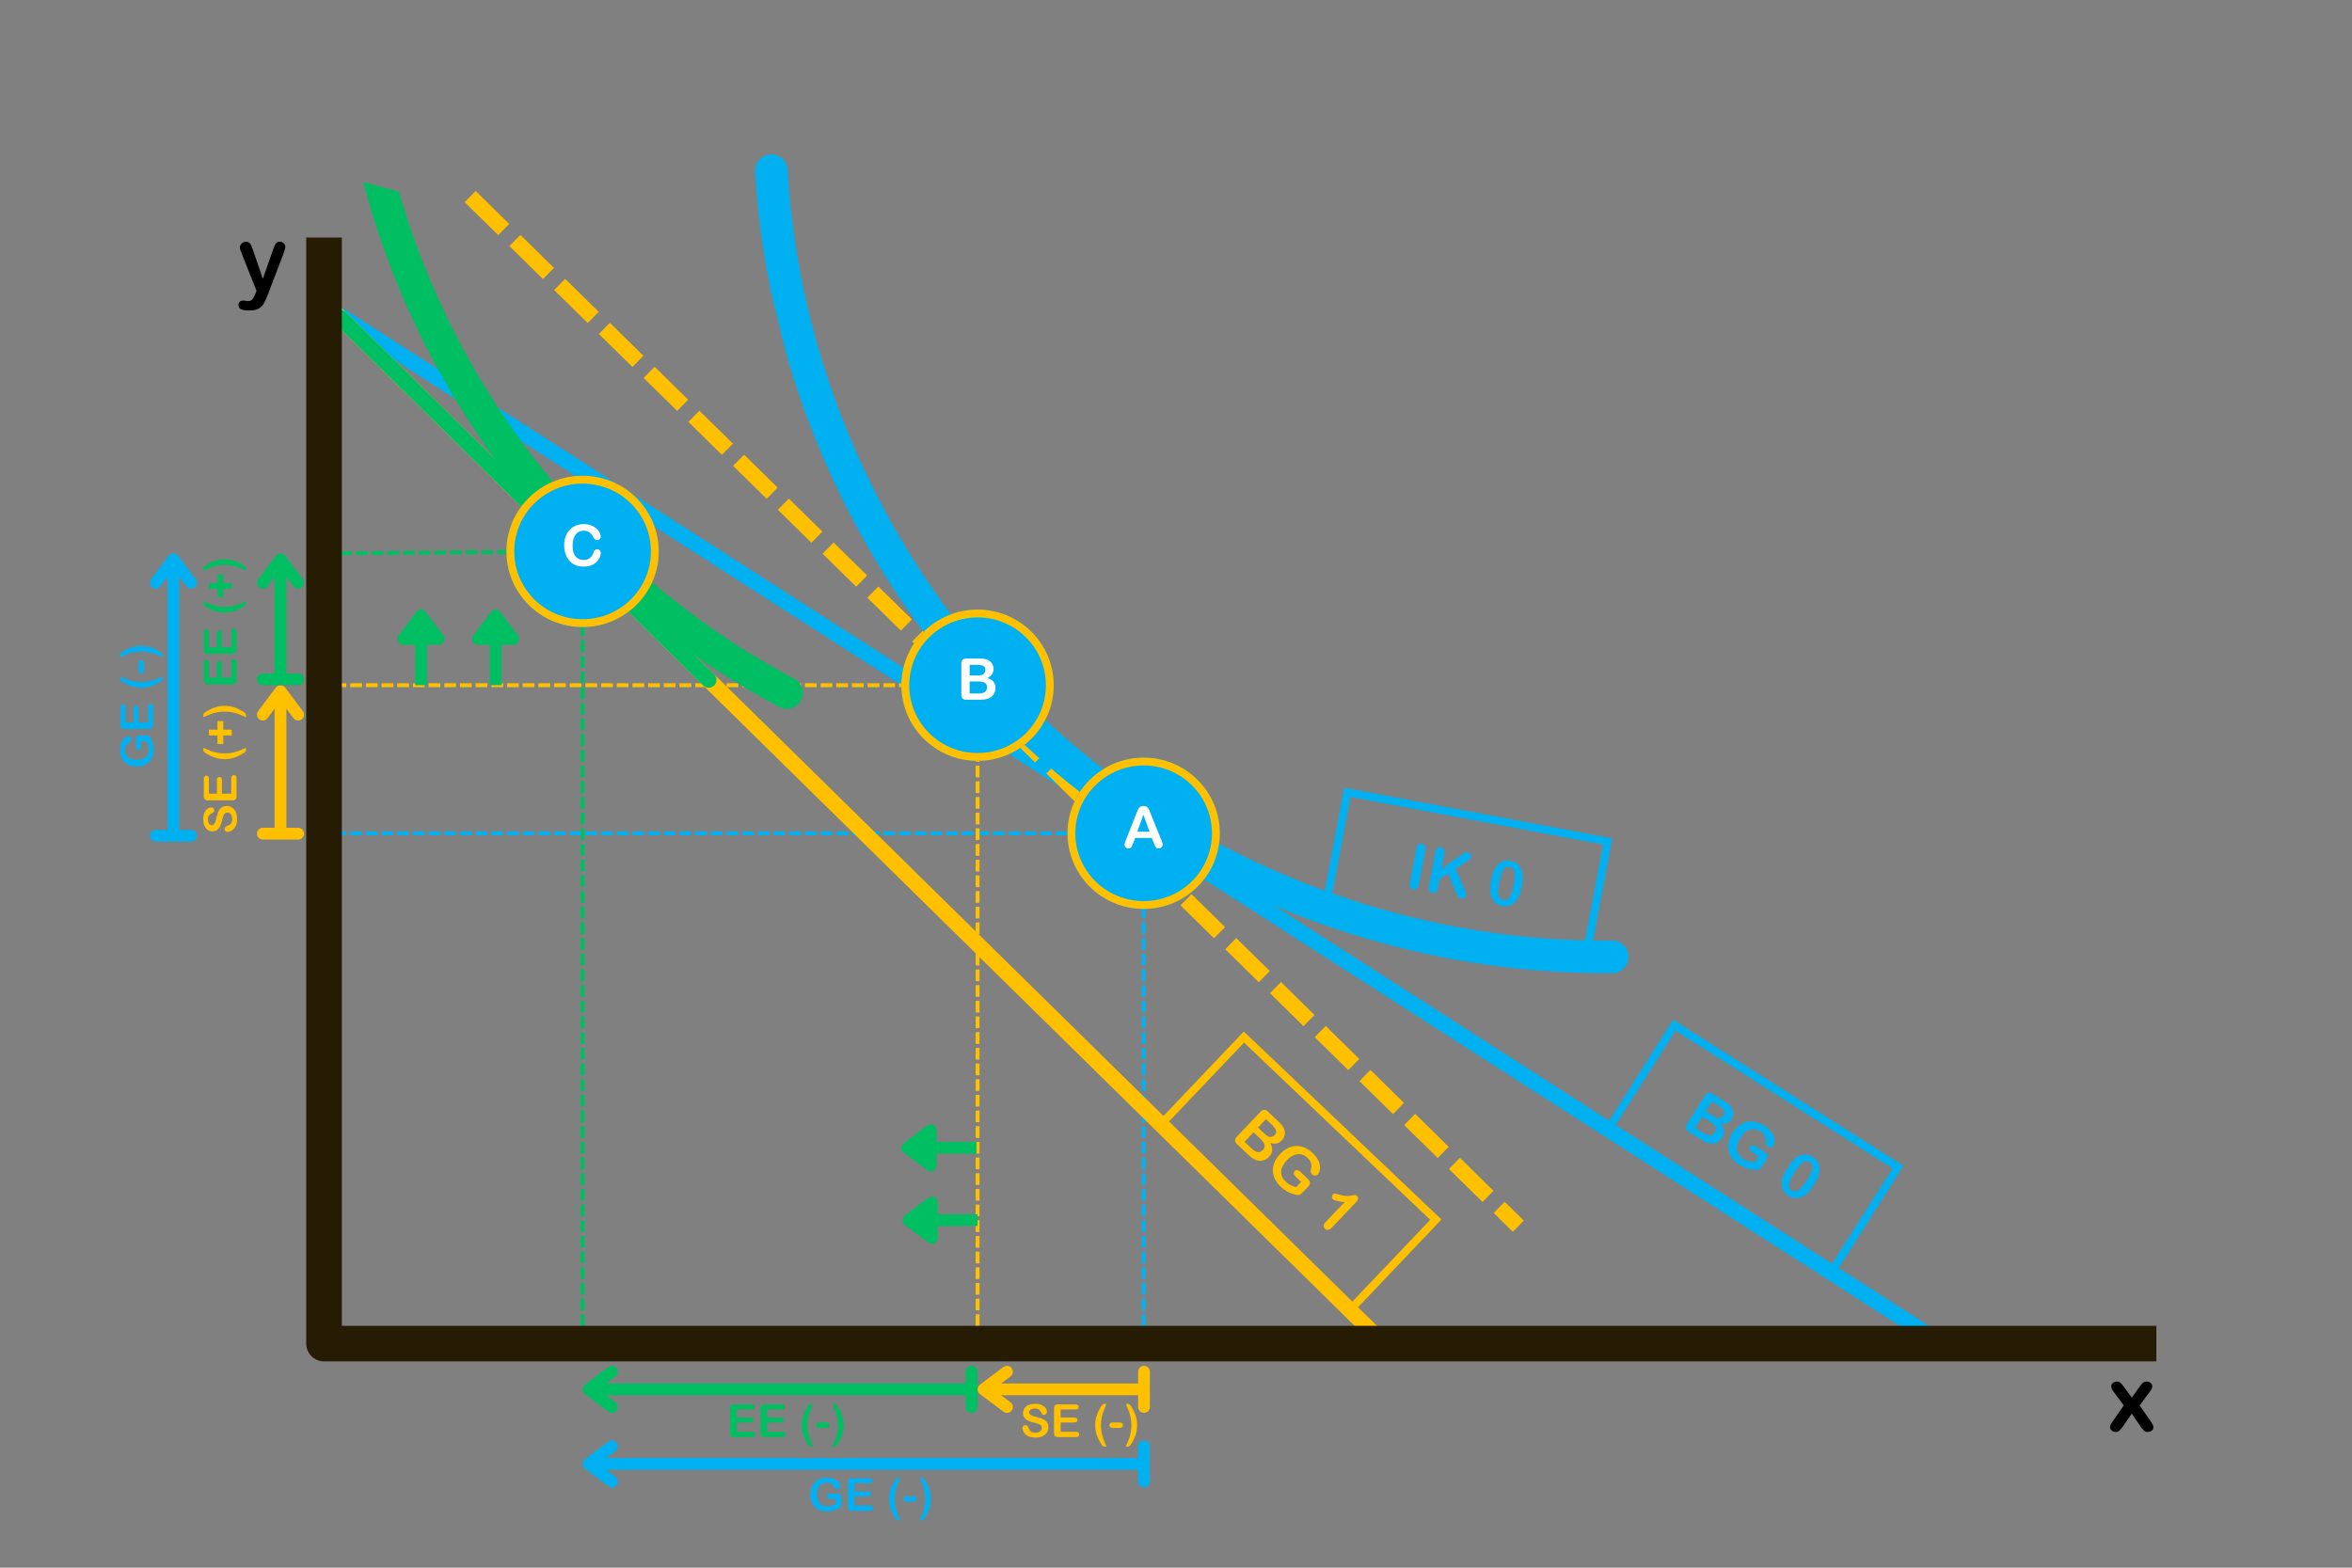 <svg xmlns="http://www.w3.org/2000/svg" xmlns:xlink="http://www.w3.org/1999/xlink" width="600" zoomAndPan="magnify" viewBox="0 0 450 300" height="400" preserveAspectRatio="xMidYMid meet" version="1.0"><rect x="0" y="0" width="450" height="300" fill="#808080" stroke="none"/><defs><g/><clipPath id="332343847a"><path d="M 58.586 45.352 L 412.586 45.352 L 412.586 260.602 L 58.586 260.602 Z M 58.586 45.352 " clip-rule="nonzero"/></clipPath><clipPath id="a00a1f6809"><path d="M 220 197 L 276 197 L 276 252 L 220 252 Z M 220 197 " clip-rule="nonzero"/></clipPath><clipPath id="b65cd23b8f"><path d="M 237.973 197.398 L 276.012 233.578 L 258.957 251.512 L 220.914 215.332 Z M 237.973 197.398 " clip-rule="nonzero"/></clipPath><clipPath id="153c4ae54f"><path d="M 237.969 197.398 L 275.789 233.371 L 258.574 251.473 L 220.754 215.5 Z M 237.969 197.398 " clip-rule="nonzero"/></clipPath><clipPath id="aa8f69cdcf"><path d="M 235 212 L 248 212 L 248 224 L 235 224 Z M 235 212 " clip-rule="nonzero"/></clipPath><clipPath id="17edd42f9b"><path d="M 237.973 197.398 L 276.012 233.578 L 258.957 251.512 L 220.914 215.332 Z M 237.973 197.398 " clip-rule="nonzero"/></clipPath><clipPath id="e9daafce83"><path d="M 241 217 L 254 217 L 254 230 L 241 230 Z M 241 217 " clip-rule="nonzero"/></clipPath><clipPath id="96c2e0eb79"><path d="M 237.973 197.398 L 276.012 233.578 L 258.957 251.512 L 220.914 215.332 Z M 237.973 197.398 " clip-rule="nonzero"/></clipPath><clipPath id="b57672cd7b"><path d="M 248 230 L 249 230 L 249 231 L 248 231 Z M 248 230 " clip-rule="nonzero"/></clipPath><clipPath id="769a78f40c"><path d="M 237.973 197.398 L 276.012 233.578 L 258.957 251.512 L 220.914 215.332 Z M 237.973 197.398 " clip-rule="nonzero"/></clipPath><clipPath id="50eb12f140"><path d="M 251 226 L 261 226 L 261 236 L 251 236 Z M 251 226 " clip-rule="nonzero"/></clipPath><clipPath id="1fbf350a9e"><path d="M 237.973 197.398 L 276.012 233.578 L 258.957 251.512 L 220.914 215.332 Z M 237.973 197.398 " clip-rule="nonzero"/></clipPath><clipPath id="19d8161576"><path d="M 144 29 L 312 29 L 312 187 L 144 187 Z M 144 29 " clip-rule="nonzero"/></clipPath><clipPath id="f0ef1c516f"><path d="M 267.477 0 L 312.707 185.824 L 186.637 216.512 L 141.406 30.688 Z M 267.477 0 " clip-rule="nonzero"/></clipPath><clipPath id="09ded1b02b"><path d="M 267.477 0 L 312.707 185.824 L 186.637 216.512 L 141.406 30.688 Z M 267.477 0 " clip-rule="nonzero"/></clipPath><clipPath id="55c13afa00"><path d="M 204.238 144.98 L 233.426 144.98 L 233.426 173.941 L 204.238 173.941 Z M 204.238 144.98 " clip-rule="nonzero"/></clipPath><clipPath id="ac23c4d9c9"><path d="M 218.816 144.98 C 210.766 144.98 204.238 151.465 204.238 159.461 C 204.238 167.457 210.766 173.941 218.816 173.941 C 226.867 173.941 233.395 167.457 233.395 159.461 C 233.395 151.465 226.867 144.98 218.816 144.98 Z M 218.816 144.98 " clip-rule="nonzero"/></clipPath><clipPath id="e324107f9b"><path d="M 204.238 144.984 L 233.422 144.984 L 233.422 174 L 204.238 174 Z M 204.238 144.984 " clip-rule="nonzero"/></clipPath><clipPath id="bb9363a461"><path d="M 218.812 144.984 C 210.766 144.984 204.238 151.465 204.238 159.461 C 204.238 167.453 210.766 173.934 218.812 173.934 C 226.859 173.934 233.383 167.453 233.383 159.461 C 233.383 151.465 226.859 144.984 218.812 144.984 Z M 218.812 144.984 " clip-rule="nonzero"/></clipPath><clipPath id="3092ddf746"><path d="M 306 195 L 365 195 L 365 245 L 306 245 Z M 306 195 " clip-rule="nonzero"/></clipPath><clipPath id="4a6cf1f290"><path d="M 320.113 195.148 L 364.453 223.254 L 351.203 244.16 L 306.863 216.051 Z M 320.113 195.148 " clip-rule="nonzero"/></clipPath><clipPath id="b2cc515400"><path d="M 320.113 195.148 L 364.195 223.094 L 350.82 244.191 L 306.738 216.246 Z M 320.113 195.148 " clip-rule="nonzero"/></clipPath><clipPath id="3764564ad2"><path d="M 322 208 L 333 208 L 333 220 L 322 220 Z M 322 208 " clip-rule="nonzero"/></clipPath><clipPath id="6f56ef8d04"><path d="M 320.113 195.148 L 364.453 223.254 L 351.203 244.16 L 306.863 216.051 Z M 320.113 195.148 " clip-rule="nonzero"/></clipPath><clipPath id="cf6624a637"><path d="M 329 213 L 341 213 L 341 225 L 329 225 Z M 329 213 " clip-rule="nonzero"/></clipPath><clipPath id="1c02e1e61a"><path d="M 320.113 195.148 L 364.453 223.254 L 351.203 244.16 L 306.863 216.051 Z M 320.113 195.148 " clip-rule="nonzero"/></clipPath><clipPath id="5030482cb0"><path d="M 336 225 L 337 225 L 337 226 L 336 226 Z M 336 225 " clip-rule="nonzero"/></clipPath><clipPath id="cd207b645b"><path d="M 320.113 195.148 L 364.453 223.254 L 351.203 244.16 L 306.863 216.051 Z M 320.113 195.148 " clip-rule="nonzero"/></clipPath><clipPath id="f7dc7615d6"><path d="M 339 219 L 350 219 L 350 231 L 339 231 Z M 339 219 " clip-rule="nonzero"/></clipPath><clipPath id="861650289e"><path d="M 320.113 195.148 L 364.453 223.254 L 351.203 244.16 L 306.863 216.051 Z M 320.113 195.148 " clip-rule="nonzero"/></clipPath><clipPath id="1821961e4b"><path d="M 252 150 L 309 150 L 309 185 L 252 185 Z M 252 150 " clip-rule="nonzero"/></clipPath><clipPath id="6ba1276091"><path d="M 257.18 150.75 L 308.77 160.484 L 304.184 184.805 L 252.594 175.07 Z M 257.18 150.75 " clip-rule="nonzero"/></clipPath><clipPath id="742770192e"><path d="M 257.18 150.754 L 308.473 160.43 L 303.84 184.977 L 252.547 175.301 Z M 257.18 150.754 " clip-rule="nonzero"/></clipPath><clipPath id="d08f367019"><path d="M 269 161 L 273 161 L 273 171 L 269 171 Z M 269 161 " clip-rule="nonzero"/></clipPath><clipPath id="f74e97b7ee"><path d="M 257.18 150.75 L 308.77 160.484 L 304.184 184.805 L 252.594 175.07 Z M 257.18 150.75 " clip-rule="nonzero"/></clipPath><clipPath id="b4583de44a"><path d="M 273 161 L 283 161 L 283 173 L 273 173 Z M 273 161 " clip-rule="nonzero"/></clipPath><clipPath id="ceb54df8b0"><path d="M 257.18 150.75 L 308.77 160.484 L 304.184 184.805 L 252.594 175.07 Z M 257.18 150.75 " clip-rule="nonzero"/></clipPath><clipPath id="a4a7ce4c71"><path d="M 280 172 L 281 172 L 281 173 L 280 173 Z M 280 172 " clip-rule="nonzero"/></clipPath><clipPath id="3e44a66556"><path d="M 257.18 150.75 L 308.77 160.484 L 304.184 184.805 L 252.594 175.07 Z M 257.18 150.75 " clip-rule="nonzero"/></clipPath><clipPath id="d33f7e0118"><path d="M 284 164 L 292 164 L 292 174 L 284 174 Z M 284 164 " clip-rule="nonzero"/></clipPath><clipPath id="9d208992bc"><path d="M 257.18 150.75 L 308.77 160.484 L 304.184 184.805 L 252.594 175.07 Z M 257.18 150.75 " clip-rule="nonzero"/></clipPath><clipPath id="93bb30c2da"><path d="M 172.461 116.648 L 201.648 116.648 L 201.648 145.609 L 172.461 145.609 Z M 172.461 116.648 " clip-rule="nonzero"/></clipPath><clipPath id="3b53c0de0a"><path d="M 187.039 116.648 C 178.988 116.648 172.461 123.133 172.461 131.129 C 172.461 139.125 178.988 145.609 187.039 145.609 C 195.09 145.609 201.613 139.125 201.613 131.129 C 201.613 123.133 195.09 116.648 187.039 116.648 Z M 187.039 116.648 " clip-rule="nonzero"/></clipPath><clipPath id="44a3743d10"><path d="M 172.461 116.652 L 201.641 116.652 L 201.641 145.836 L 172.461 145.836 Z M 172.461 116.652 " clip-rule="nonzero"/></clipPath><clipPath id="19f08313a4"><path d="M 187.035 116.652 C 178.984 116.652 172.461 123.133 172.461 131.129 C 172.461 139.125 178.984 145.605 187.035 145.605 C 195.082 145.605 201.605 139.125 201.605 131.129 C 201.605 123.133 195.082 116.652 187.035 116.652 Z M 187.035 116.652 " clip-rule="nonzero"/></clipPath><clipPath id="171ccbef2f"><path d="M 64 29 L 154 29 L 154 136 L 64 136 Z M 64 29 " clip-rule="nonzero"/></clipPath><clipPath id="caff3eef33"><path d="M 172.664 62.043 L 152.973 136.742 L 31.137 104.625 L 50.824 29.93 Z M 172.664 62.043 " clip-rule="nonzero"/></clipPath><clipPath id="3e4e164c05"><path d="M 200.719 -44.402 L 152.93 136.906 L 29.641 104.41 L 77.43 -76.898 Z M 200.719 -44.402 " clip-rule="nonzero"/></clipPath><clipPath id="03c498df64"><path d="M 96.891 91.039 L 126.074 91.039 L 126.074 120 L 96.891 120 Z M 96.891 91.039 " clip-rule="nonzero"/></clipPath><clipPath id="2662b6888d"><path d="M 111.465 91.039 C 103.414 91.039 96.891 97.523 96.891 105.52 C 96.891 113.516 103.414 120 111.465 120 C 119.516 120 126.043 113.516 126.043 105.52 C 126.043 97.523 119.516 91.039 111.465 91.039 Z M 111.465 91.039 " clip-rule="nonzero"/></clipPath><clipPath id="2dea95de14"><path d="M 96.891 91.043 L 126.07 91.043 L 126.07 120 L 96.891 120 Z M 96.891 91.043 " clip-rule="nonzero"/></clipPath><clipPath id="b9f7d1cae8"><path d="M 111.461 91.043 C 103.414 91.043 96.891 97.523 96.891 105.52 C 96.891 113.516 103.414 119.996 111.461 119.996 C 119.512 119.996 126.035 113.516 126.035 105.52 C 126.035 97.523 119.512 91.043 111.461 91.043 Z M 111.461 91.043 " clip-rule="nonzero"/></clipPath></defs><path fill="#00b0f0" d="M 218.434 256.758 L 218.434 254.508 L 219.184 254.508 L 219.184 256.758 M 218.434 253.758 L 218.434 251.508 L 219.184 251.508 L 219.184 253.758 M 218.434 250.758 L 218.434 248.508 L 219.184 248.508 L 219.184 250.758 M 218.434 247.758 L 218.434 245.508 L 219.184 245.508 L 219.184 247.758 M 218.434 244.758 L 218.434 242.508 L 219.184 242.508 L 219.184 244.758 M 218.434 241.758 L 218.434 239.508 L 219.184 239.508 L 219.184 241.758 M 218.434 238.758 L 218.434 236.508 L 219.184 236.508 L 219.184 238.758 M 218.434 235.758 L 218.434 233.508 L 219.184 233.508 L 219.184 235.758 M 218.434 232.758 L 218.434 230.508 L 219.184 230.508 L 219.184 232.758 M 218.434 229.758 L 218.434 227.508 L 219.184 227.508 L 219.184 229.758 M 218.434 226.758 L 218.434 224.508 L 219.184 224.508 L 219.184 226.758 M 218.434 223.758 L 218.434 221.508 L 219.184 221.508 L 219.184 223.758 M 218.434 220.758 L 218.434 218.508 L 219.184 218.508 L 219.184 220.758 M 218.434 217.758 L 218.434 215.508 L 219.184 215.508 L 219.184 217.758 M 218.434 214.758 L 218.434 212.508 L 219.184 212.508 L 219.184 214.758 M 218.434 211.758 L 218.434 209.508 L 219.184 209.508 L 219.184 211.758 M 218.434 208.758 L 218.434 206.508 L 219.184 206.508 L 219.184 208.758 M 218.434 205.758 L 218.434 203.508 L 219.184 203.508 L 219.184 205.758 M 218.434 202.758 L 218.434 200.508 L 219.184 200.508 L 219.184 202.758 M 218.434 199.758 L 218.434 197.508 L 219.184 197.508 L 219.184 199.758 M 218.434 196.758 L 218.434 194.508 L 219.184 194.508 L 219.184 196.758 M 218.434 193.758 L 218.434 191.508 L 219.184 191.508 L 219.184 193.758 M 218.434 190.758 L 218.434 188.508 L 219.184 188.508 L 219.184 190.758 M 218.434 187.758 L 218.434 185.508 L 219.184 185.508 L 219.184 187.758 M 218.434 184.758 L 218.434 182.508 L 219.184 182.508 L 219.184 184.758 M 218.434 181.758 L 218.434 179.508 L 219.184 179.508 L 219.184 181.758 M 218.434 178.758 L 218.434 176.508 L 219.184 176.508 L 219.184 178.758 M 218.434 175.758 L 218.434 173.508 L 219.184 173.508 L 219.184 175.758 M 218.434 172.758 L 218.434 170.508 L 219.184 170.508 L 219.184 172.758 M 218.434 169.758 L 218.434 167.508 L 219.184 167.508 L 219.184 169.758 M 218.434 166.758 L 218.434 164.508 L 219.184 164.508 L 219.184 166.758 M 218.434 163.758 L 218.434 161.508 L 219.184 161.508 L 219.184 163.758 M 218.434 160.758 L 218.434 158.508 L 219.184 158.508 L 219.184 160.758 " fill-opacity="1" fill-rule="nonzero"/><path stroke-linecap="butt" transform="matrix(0.631, 0.405, -0.405, 0.631, 64.812, 58.46)" fill="none" stroke-linejoin="miter" d="M 0.002 1.999 L 486.664 2 " stroke="#00b0f0" stroke-width="4" stroke-opacity="1" stroke-miterlimit="4"/><path fill="#ffc000" d="M 91.008 36.543 L 97.426 42.852 L 95.324 44.992 L 88.906 38.684 M 99.566 44.953 L 105.988 51.262 L 103.883 53.402 L 97.465 47.094 M 108.125 53.363 L 114.547 59.672 L 112.445 61.812 L 106.023 55.504 M 116.688 61.773 L 123.105 68.082 L 121.004 70.223 L 114.586 63.914 M 125.246 70.184 L 131.668 76.492 L 129.562 78.633 L 123.145 72.324 M 133.805 78.594 L 140.227 84.902 L 138.125 87.043 L 131.703 80.734 M 142.367 87.004 L 148.785 93.312 L 146.684 95.453 L 140.262 89.145 M 150.926 95.414 L 157.344 101.723 L 155.242 103.863 L 148.824 97.555 M 159.484 103.824 L 165.906 110.133 L 163.805 112.273 L 157.383 105.965 M 168.047 112.234 L 174.465 118.543 L 172.363 120.684 L 165.941 114.375 M 176.605 120.645 L 183.023 126.953 L 180.922 129.094 L 174.504 122.785 M 185.164 129.055 L 191.586 135.363 L 189.48 137.504 L 183.062 131.195 M 193.727 137.465 L 200.145 143.773 L 198.043 145.914 L 191.621 139.605 M 202.285 145.875 L 208.703 152.184 L 206.602 154.324 L 200.184 148.016 M 210.844 154.285 L 217.266 160.594 L 215.16 162.734 L 208.742 156.426 M 219.402 162.695 L 225.824 169.004 L 223.723 171.145 L 217.301 164.836 M 227.965 171.105 L 234.383 177.414 L 232.281 179.555 L 225.863 173.246 M 236.523 179.516 L 242.945 185.824 L 240.84 187.965 L 234.422 181.656 M 245.082 187.926 L 251.504 194.234 L 249.402 196.375 L 242.98 190.066 M 253.645 196.336 L 260.062 202.645 L 257.961 204.785 L 251.539 198.477 M 262.203 204.746 L 268.621 211.055 L 266.52 213.195 L 260.102 206.887 M 270.762 213.156 L 277.184 219.465 L 275.082 221.605 L 268.66 215.297 M 279.324 221.566 L 285.742 227.875 L 283.641 230.016 L 277.219 223.707 M 287.883 229.977 L 291.543 233.574 L 289.441 235.715 L 285.781 232.117 " fill-opacity="1" fill-rule="nonzero"/><path fill="#ffc000" d="M 64.004 130.754 L 66.254 130.754 L 66.254 131.504 L 64.004 131.504 M 67.004 130.754 L 69.254 130.754 L 69.254 131.504 L 67.004 131.504 M 70.004 130.754 L 72.254 130.754 L 72.254 131.504 L 70.004 131.504 M 73.004 130.754 L 75.254 130.754 L 75.254 131.504 L 73.004 131.504 M 76.004 130.754 L 78.254 130.754 L 78.254 131.504 L 76.004 131.504 M 79.004 130.754 L 81.254 130.754 L 81.254 131.504 L 79.004 131.504 M 82.004 130.754 L 84.254 130.754 L 84.254 131.504 L 82.004 131.504 M 85.004 130.754 L 87.254 130.754 L 87.254 131.504 L 85.004 131.504 M 88.004 130.754 L 90.254 130.754 L 90.254 131.504 L 88.004 131.504 M 91.004 130.754 L 93.254 130.754 L 93.254 131.504 L 91.004 131.504 M 94.004 130.754 L 96.254 130.754 L 96.254 131.504 L 94.004 131.504 M 97.004 130.754 L 99.254 130.754 L 99.254 131.504 L 97.004 131.504 M 100.004 130.754 L 102.254 130.754 L 102.254 131.504 L 100.004 131.504 M 103.004 130.754 L 105.254 130.754 L 105.254 131.504 L 103.004 131.504 M 106.004 130.754 L 108.254 130.754 L 108.254 131.504 L 106.004 131.504 M 109.004 130.754 L 111.254 130.754 L 111.254 131.504 L 109.004 131.504 M 112.004 130.754 L 114.254 130.754 L 114.254 131.504 L 112.004 131.504 M 115.004 130.754 L 117.254 130.754 L 117.254 131.504 L 115.004 131.504 M 118.004 130.754 L 120.254 130.754 L 120.254 131.504 L 118.004 131.504 M 121.004 130.754 L 123.254 130.754 L 123.254 131.504 L 121.004 131.504 M 124.004 130.754 L 126.254 130.754 L 126.254 131.504 L 124.004 131.504 M 127.004 130.754 L 129.254 130.754 L 129.254 131.504 L 127.004 131.504 M 130.004 130.754 L 132.254 130.754 L 132.254 131.504 L 130.004 131.504 M 133.004 130.754 L 135.254 130.754 L 135.254 131.504 L 133.004 131.504 M 136.004 130.754 L 138.254 130.754 L 138.254 131.504 L 136.004 131.504 M 139.004 130.754 L 141.254 130.754 L 141.254 131.504 L 139.004 131.504 M 142.004 130.754 L 144.254 130.754 L 144.254 131.504 L 142.004 131.504 M 145.004 130.754 L 147.254 130.754 L 147.254 131.504 L 145.004 131.504 M 148.004 130.754 L 150.254 130.754 L 150.254 131.504 L 148.004 131.504 M 151.004 130.754 L 153.254 130.754 L 153.254 131.504 L 151.004 131.504 M 154.004 130.754 L 156.254 130.754 L 156.254 131.504 L 154.004 131.504 M 157.004 130.754 L 159.254 130.754 L 159.254 131.504 L 157.004 131.504 M 160.004 130.754 L 162.254 130.754 L 162.254 131.504 L 160.004 131.504 M 163.004 130.754 L 165.254 130.754 L 165.254 131.504 L 163.004 131.504 M 166.004 130.754 L 168.254 130.754 L 168.254 131.504 L 166.004 131.504 M 169.004 130.754 L 171.254 130.754 L 171.254 131.504 L 169.004 131.504 M 172.004 130.754 L 172.461 130.754 L 172.461 131.504 L 172.004 131.504 " fill-opacity="1" fill-rule="nonzero"/><path fill="#00b0f0" d="M 64.004 159.086 L 66.254 159.086 L 66.254 159.836 L 64.004 159.836 M 67.004 159.086 L 69.254 159.086 L 69.254 159.836 L 67.004 159.836 M 70.004 159.086 L 72.254 159.086 L 72.254 159.836 L 70.004 159.836 M 73.004 159.086 L 75.254 159.086 L 75.254 159.836 L 73.004 159.836 M 76.004 159.086 L 78.254 159.086 L 78.254 159.836 L 76.004 159.836 M 79.004 159.086 L 81.254 159.086 L 81.254 159.836 L 79.004 159.836 M 82.004 159.086 L 84.254 159.086 L 84.254 159.836 L 82.004 159.836 M 85.004 159.086 L 87.254 159.086 L 87.254 159.836 L 85.004 159.836 M 88.004 159.086 L 90.254 159.086 L 90.254 159.836 L 88.004 159.836 M 91.004 159.086 L 93.254 159.086 L 93.254 159.836 L 91.004 159.836 M 94.004 159.086 L 96.254 159.086 L 96.254 159.836 L 94.004 159.836 M 97.004 159.086 L 99.254 159.086 L 99.254 159.836 L 97.004 159.836 M 100.004 159.086 L 102.254 159.086 L 102.254 159.836 L 100.004 159.836 M 103.004 159.086 L 105.254 159.086 L 105.254 159.836 L 103.004 159.836 M 106.004 159.086 L 108.254 159.086 L 108.254 159.836 L 106.004 159.836 M 109.004 159.086 L 111.254 159.086 L 111.254 159.836 L 109.004 159.836 M 112.004 159.086 L 114.254 159.086 L 114.254 159.836 L 112.004 159.836 M 115.004 159.086 L 117.254 159.086 L 117.254 159.836 L 115.004 159.836 M 118.004 159.086 L 120.254 159.086 L 120.254 159.836 L 118.004 159.836 M 121.004 159.086 L 123.254 159.086 L 123.254 159.836 L 121.004 159.836 M 124.004 159.086 L 126.254 159.086 L 126.254 159.836 L 124.004 159.836 M 127.004 159.086 L 129.254 159.086 L 129.254 159.836 L 127.004 159.836 M 130.004 159.086 L 132.254 159.086 L 132.254 159.836 L 130.004 159.836 M 133.004 159.086 L 135.254 159.086 L 135.254 159.836 L 133.004 159.836 M 136.004 159.086 L 138.254 159.086 L 138.254 159.836 L 136.004 159.836 M 139.004 159.086 L 141.254 159.086 L 141.254 159.836 L 139.004 159.836 M 142.004 159.086 L 144.254 159.086 L 144.254 159.836 L 142.004 159.836 M 145.004 159.086 L 147.254 159.086 L 147.254 159.836 L 145.004 159.836 M 148.004 159.086 L 150.254 159.086 L 150.254 159.836 L 148.004 159.836 M 151.004 159.086 L 153.254 159.086 L 153.254 159.836 L 151.004 159.836 M 154.004 159.086 L 156.254 159.086 L 156.254 159.836 L 154.004 159.836 M 157.004 159.086 L 159.254 159.086 L 159.254 159.836 L 157.004 159.836 M 160.004 159.086 L 162.254 159.086 L 162.254 159.836 L 160.004 159.836 M 163.004 159.086 L 165.254 159.086 L 165.254 159.836 L 163.004 159.836 M 166.004 159.086 L 168.254 159.086 L 168.254 159.836 L 166.004 159.836 M 169.004 159.086 L 171.254 159.086 L 171.254 159.836 L 169.004 159.836 M 172.004 159.086 L 174.254 159.086 L 174.254 159.836 L 172.004 159.836 M 175.004 159.086 L 177.254 159.086 L 177.254 159.836 L 175.004 159.836 M 178.004 159.086 L 180.254 159.086 L 180.254 159.836 L 178.004 159.836 M 181.004 159.086 L 183.254 159.086 L 183.254 159.836 L 181.004 159.836 M 184.004 159.086 L 186.254 159.086 L 186.254 159.836 L 184.004 159.836 M 187.004 159.086 L 189.254 159.086 L 189.254 159.836 L 187.004 159.836 M 190.004 159.086 L 192.254 159.086 L 192.254 159.836 L 190.004 159.836 M 193.004 159.086 L 195.254 159.086 L 195.254 159.836 L 193.004 159.836 M 196.004 159.086 L 198.254 159.086 L 198.254 159.836 L 196.004 159.836 M 199.004 159.086 L 201.254 159.086 L 201.254 159.836 L 199.004 159.836 M 202.004 159.086 L 204.254 159.086 L 204.254 159.836 L 202.004 159.836 M 205.004 159.086 L 207.254 159.086 L 207.254 159.836 L 205.004 159.836 M 208.004 159.086 L 210.254 159.086 L 210.254 159.836 L 208.004 159.836 M 211.004 159.086 L 213.254 159.086 L 213.254 159.836 L 211.004 159.836 M 214.004 159.086 L 216.254 159.086 L 216.254 159.836 L 214.004 159.836 M 217.004 159.086 L 219.254 159.086 L 219.254 159.836 L 217.004 159.836 " fill-opacity="1" fill-rule="nonzero"/><path stroke-linecap="butt" transform="matrix(0.535, 0.526, -0.526, 0.535, 65.053, 58.654)" fill="none" stroke-linejoin="miter" d="M -0.003 2 L 374.841 2.002 " stroke="#ffc000" stroke-width="4" stroke-opacity="1" stroke-miterlimit="4"/><path fill="#ffc000" d="M 186.664 256.762 L 186.664 254.512 L 187.414 254.512 L 187.414 256.762 M 186.664 253.762 L 186.664 251.512 L 187.414 251.512 L 187.414 253.762 M 186.664 250.762 L 186.664 248.512 L 187.414 248.512 L 187.414 250.762 M 186.664 247.762 L 186.664 245.512 L 187.414 245.512 L 187.414 247.762 M 186.664 244.762 L 186.664 242.512 L 187.414 242.512 L 187.414 244.762 M 186.664 241.762 L 186.664 239.512 L 187.414 239.512 L 187.414 241.762 M 186.664 238.762 L 186.664 236.512 L 187.414 236.512 L 187.414 238.762 M 186.664 235.762 L 186.664 233.512 L 187.414 233.512 L 187.414 235.762 M 186.664 232.762 L 186.664 230.512 L 187.414 230.512 L 187.414 232.762 M 186.664 229.762 L 186.664 227.512 L 187.414 227.512 L 187.414 229.762 M 186.664 226.762 L 186.664 224.512 L 187.414 224.512 L 187.414 226.762 M 186.664 223.762 L 186.664 221.512 L 187.414 221.512 L 187.414 223.762 M 186.664 220.762 L 186.664 218.512 L 187.414 218.512 L 187.414 220.762 M 186.664 217.762 L 186.664 215.512 L 187.414 215.512 L 187.414 217.762 M 186.664 214.762 L 186.664 212.512 L 187.414 212.512 L 187.414 214.762 M 186.664 211.762 L 186.664 209.512 L 187.414 209.512 L 187.414 211.762 M 186.664 208.762 L 186.664 206.512 L 187.414 206.512 L 187.414 208.762 M 186.664 205.762 L 186.664 203.512 L 187.414 203.512 L 187.414 205.762 M 186.664 202.762 L 186.664 200.512 L 187.414 200.512 L 187.414 202.762 M 186.664 199.762 L 186.664 197.512 L 187.414 197.512 L 187.414 199.762 M 186.664 196.762 L 186.664 194.512 L 187.414 194.512 L 187.414 196.762 M 186.664 193.762 L 186.664 191.512 L 187.414 191.512 L 187.414 193.762 M 186.664 190.762 L 186.664 188.512 L 187.414 188.512 L 187.414 190.762 M 186.664 187.762 L 186.664 185.512 L 187.414 185.512 L 187.414 187.762 M 186.664 184.762 L 186.664 182.512 L 187.414 182.512 L 187.414 184.762 M 186.664 181.762 L 186.664 179.512 L 187.414 179.512 L 187.414 181.762 M 186.664 178.762 L 186.664 176.512 L 187.414 176.512 L 187.414 178.762 M 186.664 175.762 L 186.664 173.512 L 187.414 173.512 L 187.414 175.762 M 186.664 172.762 L 186.664 170.512 L 187.414 170.512 L 187.414 172.762 M 186.664 169.762 L 186.664 167.512 L 187.414 167.512 L 187.414 169.762 M 186.664 166.762 L 186.664 164.512 L 187.414 164.512 L 187.414 166.762 M 186.664 163.762 L 186.664 161.512 L 187.414 161.512 L 187.414 163.762 M 186.664 160.762 L 186.664 158.512 L 187.414 158.512 L 187.414 160.762 M 186.664 157.762 L 186.664 155.512 L 187.414 155.512 L 187.414 157.762 M 186.664 154.762 L 186.664 152.512 L 187.414 152.512 L 187.414 154.762 M 186.664 151.762 L 186.664 149.512 L 187.414 149.512 L 187.414 151.762 M 186.664 148.762 L 186.664 146.512 L 187.414 146.512 L 187.414 148.762 M 186.664 145.762 L 186.664 145.609 L 187.414 145.609 L 187.414 145.762 " fill-opacity="1" fill-rule="nonzero"/><path stroke-linecap="round" transform="matrix(0.535, 0.526, -0.526, 0.535, 65.054, 58.653)" fill="none" stroke-linejoin="miter" d="M 1.998 2 L 133.804 2.003 " stroke="#00bf63" stroke-width="4" stroke-opacity="1" stroke-miterlimit="4"/><path fill="#00bf63" d="M 62.094 105.52 L 64.344 105.504 L 64.348 106.254 L 62.098 106.27 M 65.094 105.496 L 67.344 105.48 L 67.348 106.23 L 65.098 106.246 M 68.094 105.477 L 70.344 105.457 L 70.348 106.207 L 68.098 106.227 M 71.094 105.453 L 73.344 105.434 L 73.348 106.184 L 71.098 106.203 M 74.094 105.43 L 76.344 105.414 L 76.348 106.164 L 74.098 106.18 M 77.094 105.406 L 79.344 105.391 L 79.348 106.141 L 77.098 106.156 M 80.094 105.383 L 82.344 105.367 L 82.348 106.117 L 80.098 106.133 M 83.094 105.359 L 85.344 105.344 L 85.348 106.094 L 83.098 106.109 M 86.094 105.34 L 88.344 105.32 L 88.348 106.07 L 86.098 106.09 M 89.094 105.316 L 91.344 105.297 L 91.348 106.047 L 89.098 106.066 M 92.094 105.293 L 94.344 105.277 L 94.348 106.027 L 92.098 106.043 M 95.094 105.27 L 96.887 105.258 L 96.895 106.008 L 95.098 106.02 " fill-opacity="1" fill-rule="nonzero"/><path fill="#00bf63" d="M 111.09 256.762 L 111.09 254.512 L 111.84 254.512 L 111.84 256.762 M 111.09 253.762 L 111.09 251.512 L 111.84 251.512 L 111.84 253.762 M 111.09 250.762 L 111.09 248.512 L 111.84 248.512 L 111.84 250.762 M 111.09 247.762 L 111.09 245.512 L 111.84 245.512 L 111.84 247.762 M 111.09 244.762 L 111.09 242.512 L 111.84 242.512 L 111.84 244.762 M 111.09 241.762 L 111.09 239.512 L 111.84 239.512 L 111.84 241.762 M 111.09 238.762 L 111.09 236.512 L 111.84 236.512 L 111.84 238.762 M 111.09 235.762 L 111.09 233.512 L 111.84 233.512 L 111.84 235.762 M 111.09 232.762 L 111.09 230.512 L 111.84 230.512 L 111.84 232.762 M 111.09 229.762 L 111.09 227.512 L 111.84 227.512 L 111.84 229.762 M 111.09 226.762 L 111.09 224.512 L 111.84 224.512 L 111.84 226.762 M 111.09 223.762 L 111.09 221.512 L 111.84 221.512 L 111.84 223.762 M 111.09 220.762 L 111.09 218.512 L 111.84 218.512 L 111.84 220.762 M 111.09 217.762 L 111.09 215.512 L 111.84 215.512 L 111.84 217.762 M 111.09 214.762 L 111.09 212.512 L 111.84 212.512 L 111.84 214.762 M 111.09 211.762 L 111.09 209.512 L 111.84 209.512 L 111.84 211.762 M 111.09 208.762 L 111.09 206.512 L 111.84 206.512 L 111.84 208.762 M 111.09 205.762 L 111.09 203.512 L 111.84 203.512 L 111.84 205.762 M 111.09 202.762 L 111.09 200.512 L 111.84 200.512 L 111.84 202.762 M 111.09 199.762 L 111.09 197.512 L 111.84 197.512 L 111.84 199.762 M 111.09 196.762 L 111.09 194.512 L 111.84 194.512 L 111.84 196.762 M 111.09 193.762 L 111.09 191.512 L 111.84 191.512 L 111.84 193.762 M 111.09 190.762 L 111.09 188.512 L 111.84 188.512 L 111.84 190.762 M 111.09 187.762 L 111.09 185.512 L 111.84 185.512 L 111.84 187.762 M 111.09 184.762 L 111.09 182.512 L 111.84 182.512 L 111.84 184.762 M 111.09 181.762 L 111.09 179.512 L 111.84 179.512 L 111.84 181.762 M 111.09 178.762 L 111.09 176.512 L 111.84 176.512 L 111.84 178.762 M 111.09 175.762 L 111.09 173.512 L 111.84 173.512 L 111.84 175.762 M 111.09 172.762 L 111.09 170.512 L 111.84 170.512 L 111.84 172.762 M 111.09 169.762 L 111.09 167.512 L 111.84 167.512 L 111.84 169.762 M 111.09 166.762 L 111.09 164.512 L 111.84 164.512 L 111.84 166.762 M 111.09 163.762 L 111.09 161.512 L 111.84 161.512 L 111.84 163.762 M 111.09 160.762 L 111.09 158.512 L 111.84 158.512 L 111.84 160.762 M 111.09 157.762 L 111.09 155.512 L 111.84 155.512 L 111.84 157.762 M 111.09 154.762 L 111.09 152.512 L 111.84 152.512 L 111.84 154.762 M 111.09 151.762 L 111.09 149.512 L 111.84 149.512 L 111.84 151.762 M 111.09 148.762 L 111.09 146.512 L 111.84 146.512 L 111.84 148.762 M 111.09 145.762 L 111.09 143.512 L 111.84 143.512 L 111.84 145.762 M 111.09 142.762 L 111.09 140.512 L 111.84 140.512 L 111.84 142.762 M 111.09 139.762 L 111.09 137.512 L 111.84 137.512 L 111.84 139.762 M 111.09 136.762 L 111.09 134.512 L 111.84 134.512 L 111.84 136.762 M 111.09 133.762 L 111.09 131.512 L 111.84 131.512 L 111.84 133.762 M 111.09 130.762 L 111.09 128.512 L 111.84 128.512 L 111.84 130.762 M 111.09 127.762 L 111.09 125.512 L 111.84 125.512 L 111.84 127.762 M 111.09 124.762 L 111.09 122.512 L 111.84 122.512 L 111.84 124.762 M 111.09 121.762 L 111.09 119.996 L 111.84 119.996 L 111.84 121.762 " fill-opacity="1" fill-rule="nonzero"/><g clip-path="url(#332343847a)"><path fill="#261c03" d="M 412.57 260.52 L 61.992 260.52 C 61.539 260.52 61.105 260.434 60.688 260.262 C 60.27 260.09 59.902 259.844 59.582 259.523 C 59.262 259.203 59.016 258.836 58.844 258.418 C 58.672 258 58.586 257.566 58.586 257.117 L 58.586 45.457 L 65.402 45.457 L 65.402 253.711 L 412.57 253.711 Z M 412.57 260.52 " fill-opacity="1" fill-rule="nonzero"/></g><g clip-path="url(#a00a1f6809)"><g clip-path="url(#b65cd23b8f)"><g clip-path="url(#153c4ae54f)"><path stroke-linecap="butt" transform="matrix(0.543, 0.517, -0.517, 0.543, 237.97, 197.398)" fill="none" stroke-linejoin="miter" d="M -0.001 0.001 L 69.594 0.003 L 69.595 33.31 L 0.001 33.309 Z M -0.001 0.001 " stroke="#ffc000" stroke-width="4" stroke-opacity="1" stroke-miterlimit="4"/></g></g></g><g clip-path="url(#aa8f69cdcf)"><g clip-path="url(#17edd42f9b)"><g fill="#ffc000" fill-opacity="1"><g transform="translate(235.278, 217.607)"><g><path d="M 3.336 3.172 L 1.434 1.363 C 1.16 1.102 1.023 0.855 1.023 0.621 C 1.023 0.387 1.148 0.133 1.406 -0.133 L 5.852 -4.809 C 6.113 -5.086 6.359 -5.227 6.594 -5.23 C 6.828 -5.238 7.082 -5.113 7.352 -4.855 L 9.367 -2.938 C 9.664 -2.656 9.902 -2.395 10.086 -2.148 C 10.27 -1.906 10.395 -1.648 10.469 -1.379 C 10.531 -1.152 10.559 -0.918 10.543 -0.676 C 10.527 -0.434 10.473 -0.203 10.379 0.016 C 10.281 0.234 10.148 0.434 9.977 0.617 C 9.387 1.238 8.641 1.398 7.742 1.094 C 8.312 2.133 8.242 3.027 7.523 3.781 C 7.195 4.129 6.809 4.355 6.363 4.465 C 5.922 4.574 5.484 4.551 5.055 4.395 C 4.789 4.297 4.52 4.145 4.242 3.941 C 3.965 3.742 3.664 3.484 3.336 3.172 Z M 5.867 0.32 L 4.559 -0.926 L 2.832 0.891 L 4.184 2.176 C 5.035 2.988 5.754 3.086 6.336 2.473 C 6.637 2.156 6.742 1.824 6.656 1.473 C 6.57 1.121 6.309 0.738 5.867 0.32 Z M 6.945 -3.438 L 5.418 -1.828 L 6.57 -0.73 C 6.887 -0.434 7.156 -0.234 7.383 -0.129 C 7.613 -0.027 7.852 -0.016 8.098 -0.094 C 8.281 -0.148 8.445 -0.246 8.586 -0.395 C 8.883 -0.707 8.969 -1.023 8.844 -1.34 C 8.719 -1.652 8.426 -2.031 7.969 -2.465 Z M 6.945 -3.438 "/></g></g></g></g></g><g clip-path="url(#e9daafce83)"><g clip-path="url(#96c2e0eb79)"><g fill="#ffc000" fill-opacity="1"><g transform="translate(241.526, 223.549)"><g><path d="M 8.766 3.52 L 7.633 4.711 C 7.48 4.871 7.344 4.984 7.223 5.047 C 7.102 5.113 6.965 5.145 6.809 5.141 C 6.652 5.137 6.477 5.109 6.277 5.059 C 5.707 4.902 5.203 4.707 4.766 4.469 C 4.332 4.23 3.906 3.918 3.496 3.527 C 3.02 3.074 2.652 2.586 2.398 2.066 C 2.148 1.543 2.016 1.012 2.004 0.469 C 1.992 -0.078 2.102 -0.617 2.332 -1.156 C 2.566 -1.699 2.914 -2.215 3.383 -2.707 C 3.844 -3.191 4.336 -3.562 4.863 -3.828 C 5.387 -4.094 5.926 -4.23 6.473 -4.246 C 7.016 -4.262 7.562 -4.148 8.105 -3.918 C 8.648 -3.684 9.176 -3.324 9.684 -2.84 C 10.102 -2.441 10.418 -2.031 10.637 -1.613 C 10.852 -1.195 10.98 -0.809 11.02 -0.445 C 11.059 -0.086 11.039 0.238 10.961 0.523 C 10.883 0.812 10.773 1.027 10.633 1.176 C 10.48 1.332 10.297 1.414 10.07 1.414 C 9.848 1.414 9.652 1.336 9.488 1.18 C 9.398 1.094 9.332 0.988 9.289 0.867 C 9.246 0.746 9.234 0.617 9.25 0.488 C 9.324 0.098 9.367 -0.211 9.379 -0.438 C 9.391 -0.664 9.344 -0.906 9.242 -1.164 C 9.141 -1.426 8.949 -1.688 8.664 -1.957 C 8.375 -2.234 8.066 -2.43 7.742 -2.547 C 7.418 -2.668 7.082 -2.707 6.738 -2.672 C 6.395 -2.633 6.047 -2.52 5.695 -2.324 C 5.348 -2.129 5.012 -1.863 4.691 -1.527 C 3.996 -0.797 3.633 -0.074 3.594 0.637 C 3.555 1.348 3.836 1.988 4.434 2.559 C 4.727 2.836 5.035 3.059 5.363 3.227 C 5.691 3.395 6.055 3.531 6.453 3.641 L 7.414 2.629 L 6.438 1.703 C 6.203 1.48 6.059 1.273 6.008 1.09 C 5.953 0.906 6.008 0.727 6.168 0.559 C 6.301 0.418 6.461 0.352 6.645 0.355 C 6.832 0.363 7.012 0.445 7.184 0.609 L 8.613 1.973 C 8.789 2.137 8.926 2.293 9.016 2.441 C 9.109 2.59 9.141 2.75 9.113 2.93 C 9.086 3.109 8.969 3.305 8.766 3.52 Z M 8.766 3.52 "/></g></g></g></g></g><g clip-path="url(#b57672cd7b)"><g clip-path="url(#769a78f40c)"><g fill="#ffc000" fill-opacity="1"><g transform="translate(248.405, 230.093)"><g/></g></g></g></g><g clip-path="url(#50eb12f140)"><g clip-path="url(#1fbf350a9e)"><g fill="#ffc000" fill-opacity="1"><g transform="translate(250.577, 232.158)"><g><path d="M 3.004 1.75 L 6.676 -2.109 C 5.434 -2.242 4.688 -2.426 4.441 -2.664 C 4.32 -2.777 4.262 -2.922 4.258 -3.105 C 4.258 -3.289 4.316 -3.441 4.434 -3.566 C 4.57 -3.711 4.719 -3.773 4.871 -3.754 C 5.027 -3.738 5.27 -3.672 5.602 -3.562 C 6.098 -3.398 6.531 -3.309 6.906 -3.289 C 7.281 -3.273 7.652 -3.301 8.02 -3.371 C 8.391 -3.441 8.621 -3.477 8.719 -3.48 C 8.816 -3.488 8.93 -3.426 9.062 -3.301 C 9.211 -3.156 9.277 -2.984 9.258 -2.785 C 9.238 -2.582 9.133 -2.379 8.938 -2.176 L 4.316 2.684 C 3.777 3.254 3.312 3.352 2.926 2.984 C 2.75 2.82 2.668 2.629 2.676 2.414 C 2.68 2.199 2.789 1.977 3.004 1.75 Z M 3.004 1.75 "/></g></g></g></g></g><g clip-path="url(#19d8161576)"><g clip-path="url(#f0ef1c516f)"><g clip-path="url(#09ded1b02b)"><path fill="#00b0f0" d="M 311.594 183.098 C 311.578 181.383 310.172 180 308.453 180.016 C 268.645 180.383 229.133 164.996 200.059 137.801 C 170.98 110.605 152.984 72.215 150.688 32.469 C 150.586 30.754 149.117 29.445 147.402 29.543 C 145.688 29.645 144.375 31.113 144.477 32.828 C 145.035 42.496 146.488 52.082 148.77 61.465 C 156.25 92.188 172.648 120.684 195.809 142.344 C 226.039 170.617 267.121 186.617 308.512 186.238 C 310.23 186.223 311.609 184.816 311.594 183.102 Z M 311.594 183.098 " fill-opacity="1" fill-rule="nonzero"/></g></g></g><g clip-path="url(#55c13afa00)"><g clip-path="url(#ac23c4d9c9)"><path fill="#00b0f0" d="M 204.238 144.98 L 233.426 144.98 L 233.426 173.941 L 204.238 173.941 Z M 204.238 144.98 " fill-opacity="1" fill-rule="nonzero"/></g></g><g clip-path="url(#e324107f9b)"><g clip-path="url(#bb9363a461)"><path stroke-linecap="butt" transform="matrix(0.75, 0, 0, 0.75, 204.24, 144.984)" fill="none" stroke-linejoin="miter" d="M 19.431 0.001 C 8.701 0.001 -0.002 8.641 -0.002 19.303 C -0.002 29.959 8.701 38.6 19.431 38.6 C 30.16 38.6 38.858 29.959 38.858 19.303 C 38.858 8.641 30.16 0.001 19.431 0.001 Z M 19.431 0.001 " stroke="#ffc000" stroke-width="4" stroke-opacity="1" stroke-miterlimit="4"/></g></g><g fill="#ffffff" fill-opacity="1"><g transform="translate(214.857, 162.231)"><g><path d="M 5.895 -0.891 L 5.52 -1.879 L 2.32 -1.879 L 1.945 -0.871 C 1.797 -0.477 1.672 -0.211 1.566 -0.074 C 1.465 0.066 1.293 0.133 1.059 0.133 C 0.855 0.133 0.68 0.062 0.527 -0.086 C 0.371 -0.234 0.297 -0.398 0.297 -0.586 C 0.297 -0.691 0.312 -0.805 0.348 -0.918 C 0.383 -1.031 0.445 -1.191 0.527 -1.395 L 2.539 -6.508 C 2.598 -6.652 2.664 -6.828 2.746 -7.035 C 2.828 -7.242 2.914 -7.414 3.004 -7.547 C 3.094 -7.684 3.215 -7.793 3.363 -7.879 C 3.512 -7.961 3.695 -8.004 3.914 -8.004 C 4.137 -8.004 4.32 -7.961 4.469 -7.879 C 4.617 -7.793 4.738 -7.688 4.828 -7.555 C 4.922 -7.422 4.996 -7.277 5.059 -7.125 C 5.121 -6.977 5.203 -6.773 5.301 -6.516 L 7.355 -1.438 C 7.516 -1.051 7.598 -0.77 7.598 -0.598 C 7.598 -0.414 7.52 -0.246 7.367 -0.094 C 7.215 0.059 7.031 0.133 6.816 0.133 C 6.691 0.133 6.586 0.113 6.496 0.066 C 6.406 0.023 6.332 -0.039 6.27 -0.117 C 6.211 -0.191 6.145 -0.309 6.074 -0.469 C 6.004 -0.629 5.945 -0.77 5.895 -0.891 Z M 2.738 -3.078 L 5.09 -3.078 L 3.902 -6.324 Z M 2.738 -3.078 "/></g></g></g><g clip-path="url(#3092ddf746)"><g clip-path="url(#4a6cf1f290)"><g clip-path="url(#b2cc515400)"><path stroke-linecap="butt" transform="matrix(0.633, 0.402, -0.402, 0.633, 320.113, 195.148)" fill="none" stroke-linejoin="miter" d="M 0.001 0.001 L 69.593 0.001 L 69.592 33.308 L 0 33.307 Z M 0.001 0.001 " stroke="#00b0f0" stroke-width="4" stroke-opacity="1" stroke-miterlimit="4"/></g></g></g><g clip-path="url(#3764564ad2)"><g clip-path="url(#6f56ef8d04)"><g fill="#00b0f0" fill-opacity="1"><g transform="translate(321.394, 215.495)"><g><path d="M 3.887 2.465 L 1.672 1.059 C 1.352 0.855 1.168 0.641 1.121 0.41 C 1.078 0.18 1.152 -0.09 1.352 -0.406 L 4.809 -5.855 C 5.012 -6.176 5.227 -6.359 5.453 -6.41 C 5.684 -6.461 5.953 -6.391 6.27 -6.191 L 8.617 -4.703 C 8.965 -4.48 9.25 -4.27 9.477 -4.066 C 9.703 -3.863 9.879 -3.637 10.004 -3.387 C 10.109 -3.176 10.18 -2.949 10.211 -2.711 C 10.242 -2.469 10.234 -2.234 10.184 -2 C 10.133 -1.766 10.039 -1.543 9.906 -1.332 C 9.445 -0.605 8.746 -0.305 7.809 -0.43 C 8.57 0.477 8.672 1.371 8.117 2.246 C 7.859 2.652 7.523 2.953 7.109 3.145 C 6.695 3.336 6.266 3.398 5.812 3.332 C 5.535 3.285 5.238 3.188 4.926 3.043 C 4.617 2.898 4.27 2.707 3.887 2.465 Z M 5.82 -0.824 L 4.293 -1.793 L 2.949 0.324 L 4.527 1.324 C 5.52 1.953 6.242 1.91 6.695 1.195 C 6.93 0.828 6.969 0.48 6.816 0.152 C 6.664 -0.176 6.332 -0.5 5.82 -0.824 Z M 6.148 -4.723 L 4.961 -2.848 L 6.305 -1.992 C 6.672 -1.762 6.977 -1.617 7.219 -1.559 C 7.461 -1.504 7.699 -1.539 7.926 -1.664 C 8.098 -1.75 8.234 -1.879 8.344 -2.051 C 8.578 -2.418 8.602 -2.742 8.418 -3.027 C 8.234 -3.316 7.875 -3.625 7.34 -3.965 Z M 6.148 -4.723 "/></g></g></g></g></g><g clip-path="url(#cf6624a637)"><g clip-path="url(#1c02e1e61a)"><g fill="#00b0f0" fill-opacity="1"><g transform="translate(328.677, 220.111)"><g><path d="M 9.281 1.754 L 8.402 3.141 C 8.285 3.328 8.172 3.461 8.066 3.551 C 7.961 3.637 7.828 3.695 7.676 3.723 C 7.523 3.75 7.344 3.758 7.141 3.742 C 6.551 3.703 6.02 3.609 5.543 3.461 C 5.07 3.312 4.594 3.086 4.117 2.781 C 3.559 2.43 3.105 2.02 2.754 1.559 C 2.406 1.098 2.172 0.602 2.055 0.07 C 1.941 -0.461 1.941 -1.016 2.066 -1.59 C 2.188 -2.164 2.43 -2.738 2.793 -3.312 C 3.148 -3.875 3.562 -4.34 4.027 -4.699 C 4.492 -5.062 4.992 -5.301 5.523 -5.422 C 6.059 -5.539 6.613 -5.539 7.191 -5.414 C 7.77 -5.293 8.355 -5.043 8.949 -4.664 C 9.438 -4.355 9.828 -4.016 10.121 -3.648 C 10.414 -3.281 10.613 -2.922 10.723 -2.578 C 10.832 -2.23 10.875 -1.91 10.855 -1.613 C 10.832 -1.316 10.766 -1.082 10.66 -0.91 C 10.543 -0.727 10.375 -0.613 10.152 -0.57 C 9.934 -0.527 9.73 -0.566 9.539 -0.688 C 9.434 -0.754 9.348 -0.84 9.281 -0.953 C 9.215 -1.062 9.176 -1.184 9.168 -1.316 C 9.168 -1.715 9.148 -2.027 9.117 -2.25 C 9.082 -2.477 8.992 -2.703 8.84 -2.938 C 8.691 -3.172 8.449 -3.395 8.121 -3.602 C 7.781 -3.816 7.441 -3.949 7.098 -4.004 C 6.758 -4.055 6.422 -4.031 6.09 -3.93 C 5.762 -3.824 5.441 -3.645 5.137 -3.387 C 4.832 -3.125 4.555 -2.801 4.305 -2.406 C 3.766 -1.559 3.547 -0.777 3.648 -0.074 C 3.746 0.633 4.148 1.207 4.848 1.652 C 5.188 1.867 5.535 2.023 5.887 2.125 C 6.242 2.223 6.625 2.289 7.039 2.32 L 7.785 1.141 L 6.645 0.422 C 6.371 0.246 6.191 0.074 6.102 -0.098 C 6.016 -0.27 6.035 -0.453 6.16 -0.648 C 6.262 -0.812 6.406 -0.91 6.59 -0.941 C 6.773 -0.973 6.965 -0.922 7.168 -0.797 L 8.832 0.262 C 9.039 0.391 9.199 0.52 9.32 0.645 C 9.438 0.77 9.5 0.926 9.508 1.105 C 9.516 1.285 9.441 1.5 9.281 1.754 Z M 9.281 1.754 "/></g></g></g></g></g><g clip-path="url(#5030482cb0)"><g clip-path="url(#cd207b645b)"><g fill="#00b0f0" fill-opacity="1"><g transform="translate(336.696, 225.195)"><g/></g></g></g></g><g clip-path="url(#f7dc7615d6)"><g clip-path="url(#861650289e)"><g fill="#00b0f0" fill-opacity="1"><g transform="translate(339.227, 226.8)"><g><path d="M 7.793 -0.043 C 7.449 0.496 7.121 0.941 6.809 1.289 C 6.496 1.633 6.152 1.91 5.773 2.113 C 5.301 2.359 4.82 2.477 4.332 2.461 C 3.844 2.449 3.379 2.301 2.945 2.027 C 2.445 1.707 2.086 1.281 1.867 0.746 C 1.648 0.211 1.598 -0.371 1.715 -1 C 1.785 -1.34 1.902 -1.688 2.066 -2.051 C 2.227 -2.41 2.43 -2.785 2.676 -3.172 C 2.992 -3.668 3.301 -4.102 3.609 -4.465 C 3.914 -4.832 4.215 -5.121 4.508 -5.34 C 5.004 -5.688 5.516 -5.871 6.043 -5.887 C 6.57 -5.898 7.094 -5.742 7.609 -5.418 C 7.949 -5.203 8.223 -4.953 8.43 -4.664 C 8.633 -4.379 8.777 -4.062 8.852 -3.719 C 8.926 -3.371 8.934 -2.996 8.883 -2.594 C 8.789 -1.891 8.426 -1.039 7.793 -0.043 Z M 6.5 -1.004 C 6.883 -1.605 7.16 -2.121 7.332 -2.551 C 7.504 -2.984 7.562 -3.352 7.516 -3.656 C 7.469 -3.961 7.293 -4.207 6.992 -4.402 C 6.555 -4.676 6.113 -4.648 5.668 -4.32 C 5.219 -3.988 4.707 -3.367 4.125 -2.453 C 3.734 -1.832 3.449 -1.301 3.27 -0.859 C 3.09 -0.418 3.023 -0.043 3.066 0.27 C 3.109 0.582 3.277 0.828 3.57 1.016 C 3.875 1.207 4.18 1.254 4.484 1.152 C 4.789 1.047 5.102 0.824 5.418 0.477 C 5.738 0.125 6.098 -0.367 6.5 -1.004 Z M 6.5 -1.004 "/></g></g></g></g></g><g fill="#000000" fill-opacity="1"><g transform="translate(403.224, 273.809)"><g><path d="M 6.367 -0.766 L 4.648 -3.293 L 2.883 -0.766 C 2.629 -0.41 2.414 -0.16 2.238 -0.008 C 2.062 0.141 1.836 0.219 1.562 0.219 C 1.262 0.219 1.008 0.125 0.797 -0.066 C 0.582 -0.254 0.477 -0.469 0.477 -0.711 C 0.477 -0.961 0.641 -1.316 0.965 -1.781 L 3.109 -4.855 L 1.207 -7.422 C 0.879 -7.844 0.711 -8.211 0.711 -8.523 C 0.711 -8.766 0.812 -8.98 1.008 -9.156 C 1.203 -9.336 1.461 -9.426 1.781 -9.426 C 2.059 -9.426 2.289 -9.348 2.473 -9.191 C 2.656 -9.035 2.867 -8.789 3.109 -8.453 L 4.648 -6.352 L 6.145 -8.453 C 6.391 -8.801 6.609 -9.051 6.789 -9.203 C 6.973 -9.352 7.199 -9.426 7.473 -9.426 C 7.785 -9.426 8.043 -9.34 8.25 -9.164 C 8.457 -8.984 8.559 -8.773 8.559 -8.523 C 8.559 -8.344 8.516 -8.172 8.434 -8.008 C 8.348 -7.84 8.219 -7.645 8.047 -7.422 L 6.145 -4.855 L 8.289 -1.781 C 8.625 -1.301 8.793 -0.938 8.793 -0.695 C 8.793 -0.445 8.688 -0.23 8.48 -0.051 C 8.273 0.129 8.016 0.219 7.707 0.219 C 7.434 0.219 7.203 0.141 7.016 -0.016 C 6.828 -0.172 6.613 -0.422 6.367 -0.766 Z M 6.367 -0.766 "/></g></g></g><g fill="#000000" fill-opacity="1"><g transform="translate(45.452, 55.682)"><g><path d="M 3.414 0.512 L 3.633 -0.016 L 0.711 -7.367 C 0.531 -7.793 0.441 -8.098 0.441 -8.289 C 0.441 -8.492 0.496 -8.68 0.598 -8.855 C 0.703 -9.027 0.848 -9.168 1.031 -9.27 C 1.211 -9.375 1.402 -9.426 1.598 -9.426 C 1.941 -9.426 2.199 -9.32 2.371 -9.102 C 2.547 -8.883 2.699 -8.574 2.832 -8.168 L 4.84 -2.328 L 6.742 -7.758 C 6.895 -8.199 7.031 -8.543 7.152 -8.793 C 7.273 -9.043 7.402 -9.211 7.539 -9.297 C 7.672 -9.383 7.867 -9.426 8.117 -9.426 C 8.297 -9.426 8.469 -9.379 8.633 -9.285 C 8.797 -9.188 8.926 -9.059 9.016 -8.898 C 9.105 -8.734 9.148 -8.562 9.148 -8.387 C 9.125 -8.273 9.09 -8.117 9.035 -7.914 C 8.984 -7.711 8.922 -7.508 8.844 -7.297 L 5.754 0.801 C 5.484 1.512 5.227 2.07 4.969 2.477 C 4.715 2.883 4.379 3.191 3.957 3.41 C 3.539 3.629 2.973 3.734 2.258 3.734 C 1.562 3.734 1.043 3.66 0.695 3.512 C 0.348 3.359 0.172 3.086 0.172 2.684 C 0.172 2.414 0.258 2.203 0.422 2.055 C 0.586 1.906 0.832 1.832 1.156 1.832 C 1.281 1.832 1.406 1.852 1.527 1.887 C 1.68 1.922 1.809 1.938 1.922 1.938 C 2.191 1.938 2.406 1.898 2.562 1.816 C 2.719 1.734 2.859 1.594 2.984 1.395 C 3.109 1.195 3.254 0.902 3.414 0.512 Z M 3.414 0.512 "/></g></g></g><g clip-path="url(#1821961e4b)"><g clip-path="url(#6ba1276091)"><g clip-path="url(#742770192e)"><path stroke-linecap="butt" transform="matrix(0.737, 0.139, -0.139, 0.737, 257.18, 150.752)" fill="none" stroke-linejoin="miter" d="M -0 0.003 L 69.597 0.001 L 69.594 33.308 L -0.003 33.31 Z M -0 0.003 " stroke="#00b0f0" stroke-width="4" stroke-opacity="1" stroke-miterlimit="4"/></g></g></g><g clip-path="url(#d08f367019)"><g clip-path="url(#f74e97b7ee)"><g fill="#00b0f0" fill-opacity="1"><g transform="translate(268.585, 169.694)"><g><path d="M 1.16 -0.711 L 2.414 -7.355 C 2.477 -7.703 2.605 -7.945 2.797 -8.09 C 2.984 -8.23 3.203 -8.281 3.453 -8.234 C 3.711 -8.184 3.902 -8.059 4.031 -7.859 C 4.156 -7.66 4.188 -7.383 4.121 -7.035 L 2.867 -0.387 C 2.801 -0.039 2.672 0.207 2.48 0.348 C 2.289 0.492 2.066 0.539 1.809 0.488 C 1.562 0.445 1.379 0.32 1.25 0.113 C 1.125 -0.09 1.094 -0.367 1.16 -0.711 Z M 1.16 -0.711 "/></g></g></g></g></g><g clip-path="url(#b4583de44a)"><g clip-path="url(#ceb54df8b0)"><g fill="#00b0f0" fill-opacity="1"><g transform="translate(272.272, 170.389)"><g><path d="M 4.062 -7.047 L 3.508 -4.086 L 7.52 -6.953 C 7.715 -7.094 7.875 -7.191 8.004 -7.25 C 8.133 -7.309 8.289 -7.32 8.477 -7.285 C 8.723 -7.238 8.906 -7.129 9.031 -6.957 C 9.156 -6.785 9.199 -6.594 9.16 -6.387 C 9.113 -6.137 8.938 -5.914 8.637 -5.719 L 6.188 -4.141 L 7.934 -0.262 C 8.059 0.008 8.145 0.242 8.195 0.434 C 8.246 0.629 8.254 0.812 8.223 0.98 C 8.188 1.168 8.082 1.316 7.91 1.426 C 7.734 1.535 7.523 1.566 7.27 1.52 C 7.031 1.477 6.848 1.387 6.715 1.258 C 6.586 1.129 6.484 0.969 6.414 0.781 C 6.344 0.594 6.277 0.422 6.223 0.27 L 4.789 -3.219 L 3.141 -2.145 L 2.809 -0.398 C 2.742 -0.047 2.613 0.199 2.422 0.34 C 2.227 0.48 2.004 0.527 1.75 0.48 C 1.605 0.453 1.473 0.387 1.352 0.285 C 1.234 0.184 1.148 0.059 1.102 -0.086 C 1.066 -0.203 1.059 -0.332 1.074 -0.477 C 1.09 -0.621 1.121 -0.828 1.172 -1.098 L 2.355 -7.367 C 2.422 -7.715 2.547 -7.957 2.73 -8.102 C 2.914 -8.246 3.137 -8.293 3.398 -8.242 C 3.652 -8.195 3.844 -8.07 3.973 -7.871 C 4.102 -7.668 4.129 -7.395 4.062 -7.047 Z M 4.062 -7.047 "/></g></g></g></g></g><g clip-path="url(#a4a7ce4c71)"><g clip-path="url(#3e44a66556)"><g fill="#00b0f0" fill-opacity="1"><g transform="translate(280.993, 172.034)"><g/></g></g></g></g><g clip-path="url(#d33f7e0118)"><g clip-path="url(#9d208992bc)"><g fill="#00b0f0" fill-opacity="1"><g transform="translate(283.938, 172.59)"><g><path d="M 7.227 -2.922 C 7.105 -2.293 6.965 -1.758 6.805 -1.32 C 6.641 -0.883 6.422 -0.5 6.145 -0.168 C 5.801 0.234 5.395 0.52 4.938 0.688 C 4.477 0.855 3.992 0.891 3.484 0.793 C 2.902 0.684 2.41 0.422 2.012 0.004 C 1.609 -0.414 1.348 -0.934 1.223 -1.562 C 1.164 -1.902 1.145 -2.273 1.16 -2.668 C 1.18 -3.062 1.23 -3.488 1.316 -3.934 C 1.422 -4.516 1.555 -5.031 1.703 -5.484 C 1.852 -5.938 2.023 -6.316 2.215 -6.625 C 2.547 -7.137 2.953 -7.496 3.441 -7.703 C 3.926 -7.91 4.469 -7.957 5.066 -7.844 C 5.461 -7.77 5.809 -7.641 6.105 -7.449 C 6.406 -7.262 6.652 -7.02 6.848 -6.727 C 7.047 -6.434 7.195 -6.086 7.293 -5.691 C 7.469 -5.004 7.445 -4.078 7.227 -2.922 Z M 5.672 -3.332 C 5.805 -4.035 5.867 -4.617 5.867 -5.082 C 5.867 -5.543 5.789 -5.91 5.633 -6.176 C 5.477 -6.441 5.223 -6.605 4.871 -6.672 C 4.363 -6.77 3.965 -6.578 3.668 -6.105 C 3.375 -5.633 3.129 -4.867 2.93 -3.805 C 2.793 -3.082 2.723 -2.484 2.719 -2.008 C 2.719 -1.531 2.793 -1.156 2.949 -0.883 C 3.105 -0.609 3.352 -0.441 3.695 -0.375 C 4.047 -0.309 4.348 -0.379 4.594 -0.586 C 4.836 -0.797 5.043 -1.121 5.211 -1.562 C 5.379 -2.004 5.531 -2.594 5.672 -3.332 Z M 5.672 -3.332 "/></g></g></g></g></g><g clip-path="url(#93bb30c2da)"><g clip-path="url(#3b53c0de0a)"><path fill="#00b0f0" d="M 172.461 116.648 L 201.648 116.648 L 201.648 145.609 L 172.461 145.609 Z M 172.461 116.648 " fill-opacity="1" fill-rule="nonzero"/></g></g><g clip-path="url(#44a3743d10)"><g clip-path="url(#19f08313a4)"><path stroke-linecap="butt" transform="matrix(0.75, 0, 0, 0.75, 172.461, 116.653)" fill="none" stroke-linejoin="miter" d="M 19.432 -0.001 C 8.697 -0.001 -0.001 8.639 -0.001 19.301 C -0.001 29.962 8.697 38.603 19.432 38.603 C 30.161 38.603 38.859 29.962 38.859 19.301 C 38.859 8.639 30.161 -0.001 19.432 -0.001 Z M 19.432 -0.001 " stroke="#ffc000" stroke-width="4" stroke-opacity="1" stroke-miterlimit="4"/></g></g><g fill="#ffffff" fill-opacity="1"><g transform="translate(183.079, 133.9)"><g><path d="M 4.219 0 L 1.816 0 C 1.469 0 1.219 -0.078 1.07 -0.234 C 0.922 -0.391 0.848 -0.637 0.848 -0.977 L 0.848 -6.895 C 0.848 -7.242 0.926 -7.488 1.078 -7.641 C 1.23 -7.793 1.473 -7.871 1.816 -7.871 L 4.363 -7.871 C 4.742 -7.871 5.066 -7.848 5.344 -7.801 C 5.617 -7.754 5.863 -7.664 6.082 -7.531 C 6.27 -7.422 6.434 -7.281 6.578 -7.109 C 6.719 -6.941 6.828 -6.754 6.902 -6.547 C 6.98 -6.34 7.016 -6.125 7.016 -5.895 C 7.016 -5.105 6.625 -4.531 5.836 -4.168 C 6.871 -3.836 7.387 -3.195 7.387 -2.242 C 7.387 -1.805 7.273 -1.406 7.051 -1.055 C 6.824 -0.703 6.52 -0.441 6.137 -0.273 C 5.898 -0.172 5.621 -0.102 5.309 -0.062 C 5 -0.02 4.637 0 4.219 0 Z M 4.102 -3.496 L 2.441 -3.496 L 2.441 -1.195 L 4.156 -1.195 C 5.234 -1.195 5.77 -1.586 5.77 -2.363 C 5.77 -2.758 5.633 -3.047 5.352 -3.227 C 5.074 -3.406 4.656 -3.496 4.102 -3.496 Z M 2.441 -6.672 L 2.441 -4.637 L 3.902 -4.637 C 4.301 -4.637 4.605 -4.676 4.824 -4.75 C 5.039 -4.828 5.207 -4.969 5.32 -5.18 C 5.41 -5.332 5.453 -5.5 5.453 -5.684 C 5.453 -6.082 5.312 -6.348 5.031 -6.477 C 4.746 -6.609 4.316 -6.672 3.738 -6.672 Z M 2.441 -6.672 "/></g></g></g><path stroke-linecap="butt" transform="matrix(-0.75, 0, -0, -0.75, 220.003, 267)" fill="none" stroke-linejoin="miter" d="M 2.249 1.5 L 42.452 1.5 " stroke="#ffc000" stroke-width="3" stroke-opacity="1" stroke-miterlimit="4"/><path stroke-linecap="round" transform="matrix(-0.75, 0, -0, -0.75, 220.003, 267)" fill="none" stroke-linejoin="round" d="M 1.499 -3 L 1.499 6 " stroke="#ffc000" stroke-width="3" stroke-opacity="1" stroke-miterlimit="4"/><path stroke-linecap="round" transform="matrix(-0.75, 0, -0, -0.75, 220.003, 267)" fill="none" stroke-linejoin="round" d="M 36.452 -3 L 42.452 1.5 L 36.452 6 " stroke="#ffc000" stroke-width="3" stroke-opacity="1" stroke-miterlimit="4"/><g fill="#ffc000" fill-opacity="1"><g transform="translate(195.149, 275.005)"><g><path d="M 5.438 -1.879 C 5.438 -1.5 5.34 -1.16 5.145 -0.859 C 4.949 -0.555 4.664 -0.32 4.289 -0.148 C 3.914 0.02 3.469 0.105 2.953 0.105 C 2.336 0.105 1.828 -0.012 1.426 -0.242 C 1.141 -0.41 0.91 -0.637 0.73 -0.914 C 0.555 -1.195 0.465 -1.469 0.465 -1.734 C 0.465 -1.887 0.52 -2.02 0.625 -2.129 C 0.73 -2.238 0.867 -2.293 1.031 -2.293 C 1.168 -2.293 1.281 -2.25 1.371 -2.164 C 1.465 -2.078 1.543 -1.953 1.609 -1.785 C 1.688 -1.586 1.773 -1.418 1.867 -1.285 C 1.961 -1.152 2.09 -1.039 2.258 -0.953 C 2.426 -0.867 2.645 -0.824 2.918 -0.824 C 3.297 -0.824 3.602 -0.91 3.836 -1.086 C 4.07 -1.262 4.188 -1.48 4.188 -1.742 C 4.188 -1.949 4.125 -2.117 3.996 -2.246 C 3.871 -2.375 3.707 -2.477 3.508 -2.543 C 3.305 -2.613 3.039 -2.684 2.703 -2.762 C 2.254 -2.867 1.875 -2.988 1.574 -3.133 C 1.27 -3.273 1.031 -3.465 0.852 -3.707 C 0.672 -3.949 0.586 -4.254 0.586 -4.613 C 0.586 -4.957 0.68 -5.266 0.867 -5.531 C 1.055 -5.801 1.324 -6.004 1.684 -6.148 C 2.039 -6.293 2.457 -6.363 2.938 -6.363 C 3.32 -6.363 3.652 -6.316 3.934 -6.223 C 4.215 -6.125 4.445 -6 4.633 -5.84 C 4.816 -5.684 4.953 -5.52 5.035 -5.344 C 5.121 -5.172 5.164 -5 5.164 -4.836 C 5.164 -4.684 5.113 -4.551 5.004 -4.43 C 4.898 -4.309 4.766 -4.246 4.605 -4.246 C 4.461 -4.246 4.352 -4.285 4.273 -4.355 C 4.199 -4.43 4.117 -4.547 4.031 -4.711 C 3.914 -4.949 3.777 -5.133 3.621 -5.266 C 3.461 -5.398 3.203 -5.465 2.852 -5.465 C 2.523 -5.465 2.262 -5.391 2.059 -5.25 C 1.859 -5.105 1.758 -4.93 1.758 -4.73 C 1.758 -4.605 1.793 -4.496 1.859 -4.406 C 1.93 -4.312 2.023 -4.234 2.145 -4.172 C 2.262 -4.105 2.383 -4.055 2.504 -4.016 C 2.629 -3.98 2.828 -3.926 3.113 -3.855 C 3.465 -3.773 3.785 -3.68 4.07 -3.582 C 4.355 -3.48 4.598 -3.359 4.801 -3.219 C 5 -3.074 5.156 -2.895 5.27 -2.68 C 5.383 -2.461 5.438 -2.195 5.438 -1.879 Z M 5.438 -1.879 "/></g></g></g><g fill="#ffc000" fill-opacity="1"><g transform="translate(200.98, 275.005)"><g><path d="M 4.805 -5.281 L 1.949 -5.281 L 1.949 -3.742 L 4.582 -3.742 C 4.773 -3.742 4.918 -3.699 5.012 -3.613 C 5.109 -3.527 5.156 -3.41 5.156 -3.27 C 5.156 -3.129 5.109 -3.012 5.016 -2.922 C 4.922 -2.832 4.777 -2.789 4.582 -2.789 L 1.949 -2.789 L 1.949 -1.008 L 4.906 -1.008 C 5.105 -1.008 5.254 -0.961 5.355 -0.867 C 5.457 -0.777 5.508 -0.652 5.508 -0.5 C 5.508 -0.352 5.457 -0.23 5.355 -0.141 C 5.254 -0.047 5.105 0 4.906 0 L 1.461 0 C 1.184 0 0.984 -0.062 0.863 -0.184 C 0.742 -0.305 0.684 -0.504 0.684 -0.777 L 0.684 -5.48 C 0.684 -5.664 0.711 -5.812 0.766 -5.926 C 0.816 -6.043 0.902 -6.125 1.02 -6.18 C 1.133 -6.23 1.281 -6.258 1.461 -6.258 L 4.805 -6.258 C 5.008 -6.258 5.16 -6.211 5.258 -6.125 C 5.355 -6.035 5.402 -5.918 5.402 -5.77 C 5.402 -5.621 5.355 -5.504 5.258 -5.414 C 5.16 -5.324 5.008 -5.281 4.805 -5.281 Z M 4.805 -5.281 "/></g></g></g><g fill="#ffc000" fill-opacity="1"><g transform="translate(206.811, 275.005)"><g/></g></g><g fill="#ffc000" fill-opacity="1"><g transform="translate(208.996, 275.005)"><g><path d="M 0.551 -2.262 C 0.551 -2.691 0.586 -3.094 0.66 -3.469 C 0.734 -3.844 0.848 -4.211 1 -4.574 C 1.148 -4.938 1.336 -5.301 1.559 -5.664 C 1.691 -5.887 1.805 -6.047 1.895 -6.145 C 1.984 -6.242 2.074 -6.305 2.152 -6.328 C 2.234 -6.352 2.34 -6.363 2.469 -6.363 C 2.605 -6.363 2.676 -6.324 2.676 -6.25 C 2.676 -6.223 2.609 -6.07 2.48 -5.785 C 2.348 -5.504 2.227 -5.207 2.109 -4.895 C 1.996 -4.586 1.891 -4.199 1.789 -3.734 C 1.691 -3.27 1.645 -2.781 1.645 -2.262 C 1.645 -1.75 1.691 -1.266 1.789 -0.809 C 1.887 -0.348 1.996 0.047 2.121 0.383 C 2.242 0.719 2.367 1.02 2.492 1.285 C 2.613 1.555 2.676 1.699 2.676 1.719 C 2.676 1.797 2.605 1.836 2.469 1.836 C 2.336 1.836 2.23 1.82 2.148 1.793 C 2.066 1.77 1.984 1.703 1.895 1.605 C 1.809 1.504 1.695 1.348 1.559 1.125 C 1.332 0.75 1.148 0.391 1 0.039 C 0.855 -0.309 0.742 -0.672 0.664 -1.047 C 0.59 -1.422 0.551 -1.828 0.551 -2.262 Z M 0.551 -2.262 "/></g></g></g><g fill="#ffc000" fill-opacity="1"><g transform="translate(212.091, 275.005)"><g><path d="M 2.133 -1.758 L 0.785 -1.758 C 0.582 -1.758 0.426 -1.805 0.316 -1.902 C 0.211 -1.996 0.156 -2.121 0.156 -2.27 C 0.156 -2.426 0.211 -2.551 0.312 -2.645 C 0.418 -2.738 0.574 -2.789 0.785 -2.789 L 2.133 -2.789 C 2.344 -2.789 2.504 -2.738 2.605 -2.645 C 2.711 -2.551 2.762 -2.426 2.762 -2.27 C 2.762 -2.121 2.711 -1.996 2.609 -1.902 C 2.504 -1.805 2.348 -1.758 2.133 -1.758 Z M 2.133 -1.758 "/></g></g></g><g fill="#ffc000" fill-opacity="1"><g transform="translate(215.002, 275.005)"><g><path d="M 2.551 -2.262 C 2.551 -1.637 2.469 -1.055 2.305 -0.516 C 2.137 0.02 1.883 0.57 1.547 1.125 C 1.355 1.441 1.203 1.637 1.094 1.715 C 0.98 1.797 0.832 1.836 0.641 1.836 C 0.496 1.836 0.426 1.797 0.426 1.719 C 0.426 1.695 0.488 1.559 0.605 1.309 C 0.727 1.059 0.852 0.762 0.98 0.418 C 1.109 0.074 1.223 -0.332 1.316 -0.797 C 1.414 -1.262 1.461 -1.75 1.461 -2.262 C 1.461 -2.777 1.41 -3.27 1.316 -3.734 C 1.219 -4.203 1.105 -4.605 0.977 -4.945 C 0.848 -5.289 0.727 -5.586 0.605 -5.836 C 0.488 -6.09 0.426 -6.227 0.426 -6.25 C 0.426 -6.324 0.496 -6.363 0.641 -6.363 C 0.84 -6.363 0.992 -6.328 1.102 -6.25 C 1.211 -6.176 1.355 -5.98 1.547 -5.664 C 1.715 -5.387 1.859 -5.109 1.984 -4.84 C 2.109 -4.57 2.215 -4.301 2.297 -4.031 C 2.383 -3.758 2.445 -3.477 2.488 -3.184 C 2.531 -2.891 2.551 -2.582 2.551 -2.262 Z M 2.551 -2.262 "/></g></g></g><path stroke-linecap="butt" transform="matrix(0, -0.75, 0.75, 0, 52.539, 160.652)" fill="none" stroke-linejoin="miter" d="M 2.25 1.5 L 37.864 1.5 " stroke="#ffc000" stroke-width="3" stroke-opacity="1" stroke-miterlimit="4"/><path stroke-linecap="round" transform="matrix(0, -0.75, 0.75, 0, 52.539, 160.652)" fill="none" stroke-linejoin="round" d="M 1.5 -3 L 1.5 6 " stroke="#ffc000" stroke-width="3" stroke-opacity="1" stroke-miterlimit="4"/><path stroke-linecap="round" transform="matrix(0, -0.75, 0.75, 0, 52.539, 160.652)" fill="none" stroke-linejoin="round" d="M 31.864 -3 L 37.864 1.5 L 31.864 6 " stroke="#ffc000" stroke-width="3" stroke-opacity="1" stroke-miterlimit="4"/><g fill="#ffc000" fill-opacity="1"><g transform="translate(45.25, 159.669)"><g><path d="M -1.879 -5.438 C -1.5 -5.438 -1.16 -5.34 -0.859 -5.145 C -0.555 -4.949 -0.32 -4.664 -0.148 -4.289 C 0.02 -3.914 0.105 -3.469 0.105 -2.953 C 0.105 -2.336 -0.012 -1.828 -0.242 -1.426 C -0.41 -1.141 -0.637 -0.91 -0.914 -0.73 C -1.195 -0.555 -1.469 -0.465 -1.734 -0.465 C -1.887 -0.465 -2.02 -0.52 -2.129 -0.625 C -2.238 -0.73 -2.293 -0.867 -2.293 -1.031 C -2.293 -1.168 -2.25 -1.281 -2.164 -1.371 C -2.078 -1.465 -1.953 -1.543 -1.785 -1.609 C -1.586 -1.688 -1.418 -1.773 -1.285 -1.867 C -1.152 -1.961 -1.039 -2.09 -0.953 -2.258 C -0.867 -2.426 -0.824 -2.645 -0.824 -2.918 C -0.824 -3.297 -0.91 -3.602 -1.086 -3.836 C -1.262 -4.07 -1.48 -4.188 -1.742 -4.188 C -1.949 -4.188 -2.117 -4.125 -2.246 -3.996 C -2.375 -3.871 -2.477 -3.707 -2.543 -3.508 C -2.613 -3.305 -2.684 -3.039 -2.762 -2.703 C -2.867 -2.254 -2.988 -1.875 -3.133 -1.574 C -3.273 -1.27 -3.465 -1.031 -3.707 -0.852 C -3.949 -0.672 -4.254 -0.586 -4.613 -0.586 C -4.957 -0.586 -5.266 -0.68 -5.531 -0.867 C -5.801 -1.055 -6.004 -1.324 -6.148 -1.684 C -6.293 -2.039 -6.363 -2.457 -6.363 -2.938 C -6.363 -3.32 -6.316 -3.652 -6.223 -3.934 C -6.125 -4.215 -6 -4.445 -5.84 -4.633 C -5.684 -4.816 -5.52 -4.953 -5.344 -5.035 C -5.172 -5.121 -5 -5.164 -4.836 -5.164 C -4.684 -5.164 -4.551 -5.113 -4.43 -5.004 C -4.309 -4.898 -4.246 -4.766 -4.246 -4.605 C -4.246 -4.461 -4.285 -4.352 -4.355 -4.273 C -4.43 -4.199 -4.547 -4.117 -4.711 -4.031 C -4.949 -3.914 -5.133 -3.777 -5.266 -3.621 C -5.398 -3.461 -5.465 -3.203 -5.465 -2.852 C -5.465 -2.523 -5.391 -2.262 -5.25 -2.059 C -5.105 -1.859 -4.93 -1.758 -4.73 -1.758 C -4.605 -1.758 -4.496 -1.793 -4.406 -1.859 C -4.312 -1.93 -4.234 -2.023 -4.172 -2.145 C -4.105 -2.262 -4.055 -2.383 -4.016 -2.504 C -3.98 -2.629 -3.926 -2.828 -3.855 -3.113 C -3.773 -3.465 -3.68 -3.785 -3.582 -4.07 C -3.48 -4.355 -3.359 -4.598 -3.219 -4.801 C -3.074 -5 -2.895 -5.156 -2.68 -5.27 C -2.461 -5.383 -2.195 -5.438 -1.879 -5.438 Z M -1.879 -5.438 "/></g></g></g><g fill="#ffc000" fill-opacity="1"><g transform="translate(45.25, 153.838)"><g><path d="M -5.281 -4.805 L -5.281 -1.949 L -3.742 -1.949 L -3.742 -4.582 C -3.742 -4.773 -3.699 -4.918 -3.613 -5.012 C -3.527 -5.109 -3.41 -5.156 -3.27 -5.156 C -3.129 -5.156 -3.012 -5.109 -2.922 -5.016 C -2.832 -4.922 -2.789 -4.777 -2.789 -4.582 L -2.789 -1.949 L -1.008 -1.949 L -1.008 -4.906 C -1.008 -5.105 -0.961 -5.254 -0.867 -5.355 C -0.777 -5.457 -0.652 -5.508 -0.5 -5.508 C -0.352 -5.508 -0.23 -5.457 -0.141 -5.355 C -0.047 -5.254 0 -5.105 0 -4.906 L 0 -1.461 C 0 -1.184 -0.062 -0.984 -0.184 -0.863 C -0.305 -0.742 -0.504 -0.684 -0.777 -0.684 L -5.48 -0.684 C -5.664 -0.684 -5.812 -0.711 -5.926 -0.766 C -6.043 -0.816 -6.125 -0.902 -6.18 -1.02 C -6.23 -1.133 -6.258 -1.281 -6.258 -1.461 L -6.258 -4.805 C -6.258 -5.008 -6.211 -5.16 -6.125 -5.258 C -6.035 -5.355 -5.918 -5.402 -5.77 -5.402 C -5.621 -5.402 -5.504 -5.355 -5.414 -5.258 C -5.324 -5.16 -5.281 -5.008 -5.281 -4.805 Z M -5.281 -4.805 "/></g></g></g><g fill="#ffc000" fill-opacity="1"><g transform="translate(45.25, 148.008)"><g/></g></g><g fill="#ffc000" fill-opacity="1"><g transform="translate(45.25, 145.822)"><g><path d="M -2.262 -0.551 C -2.691 -0.551 -3.094 -0.586 -3.469 -0.66 C -3.844 -0.734 -4.211 -0.848 -4.574 -1 C -4.938 -1.148 -5.301 -1.336 -5.664 -1.559 C -5.887 -1.691 -6.047 -1.805 -6.145 -1.895 C -6.242 -1.984 -6.305 -2.074 -6.328 -2.152 C -6.352 -2.234 -6.363 -2.34 -6.363 -2.469 C -6.363 -2.605 -6.324 -2.676 -6.25 -2.676 C -6.223 -2.676 -6.07 -2.609 -5.785 -2.48 C -5.504 -2.348 -5.207 -2.227 -4.895 -2.109 C -4.586 -1.996 -4.199 -1.891 -3.734 -1.789 C -3.27 -1.691 -2.781 -1.645 -2.262 -1.645 C -1.75 -1.645 -1.266 -1.691 -0.809 -1.789 C -0.348 -1.887 0.047 -1.996 0.383 -2.121 C 0.719 -2.242 1.02 -2.367 1.285 -2.492 C 1.555 -2.613 1.699 -2.676 1.719 -2.676 C 1.797 -2.676 1.836 -2.605 1.836 -2.469 C 1.836 -2.336 1.82 -2.23 1.793 -2.148 C 1.77 -2.066 1.703 -1.984 1.605 -1.895 C 1.504 -1.809 1.348 -1.695 1.125 -1.559 C 0.75 -1.332 0.391 -1.148 0.039 -1 C -0.309 -0.855 -0.672 -0.742 -1.047 -0.664 C -1.422 -0.59 -1.828 -0.551 -2.262 -0.551 Z M -2.262 -0.551 "/></g></g></g><g fill="#ffc000" fill-opacity="1"><g transform="translate(45.25, 142.728)"><g><path d="M -0.902 -3.094 L -0.902 -1.992 L -2.527 -1.992 L -2.527 -0.359 L -3.645 -0.359 L -3.645 -1.992 L -5.281 -1.992 L -5.281 -3.094 L -3.645 -3.094 L -3.645 -4.738 L -2.527 -4.738 L -2.527 -3.094 Z M -0.902 -3.094 "/></g></g></g><g fill="#ffc000" fill-opacity="1"><g transform="translate(45.25, 137.631)"><g><path d="M -2.262 -2.551 C -1.637 -2.551 -1.055 -2.469 -0.516 -2.305 C 0.02 -2.137 0.57 -1.883 1.125 -1.547 C 1.441 -1.355 1.637 -1.203 1.715 -1.094 C 1.797 -0.98 1.836 -0.832 1.836 -0.641 C 1.836 -0.496 1.797 -0.426 1.719 -0.426 C 1.695 -0.426 1.559 -0.488 1.309 -0.605 C 1.059 -0.727 0.762 -0.852 0.418 -0.98 C 0.074 -1.109 -0.332 -1.223 -0.797 -1.316 C -1.262 -1.414 -1.75 -1.461 -2.262 -1.461 C -2.777 -1.461 -3.27 -1.41 -3.734 -1.316 C -4.203 -1.219 -4.605 -1.105 -4.945 -0.977 C -5.289 -0.848 -5.586 -0.727 -5.836 -0.605 C -6.09 -0.488 -6.227 -0.426 -6.25 -0.426 C -6.324 -0.426 -6.363 -0.496 -6.363 -0.641 C -6.363 -0.84 -6.328 -0.992 -6.25 -1.102 C -6.176 -1.211 -5.98 -1.355 -5.664 -1.547 C -5.387 -1.715 -5.109 -1.859 -4.84 -1.984 C -4.57 -2.109 -4.301 -2.215 -4.031 -2.297 C -3.758 -2.383 -3.477 -2.445 -3.184 -2.488 C -2.891 -2.531 -2.582 -2.551 -2.262 -2.551 Z M -2.262 -2.551 "/></g></g></g><path stroke-linecap="butt" transform="matrix(0, -0.75, 0.75, 0, 93.704, 131.126)" fill="none" stroke-linejoin="miter" d="M 0.002 1.499 L 11.054 1.499 " stroke="#00bf63" stroke-width="3" stroke-opacity="1" stroke-miterlimit="4"/><path stroke-linecap="round" transform="matrix(0, -0.75, 0.75, 0, 93.704, 131.126)" fill-opacity="1" fill="#00bf63" fill-rule="nonzero" stroke-linejoin="round" d="M 11.804 -3.001 L 17.804 1.499 L 11.804 5.999 Z M 11.804 -3.001 " stroke="#00bf63" stroke-width="3" stroke-opacity="1" stroke-miterlimit="4"/><path stroke-linecap="butt" transform="matrix(-0.75, 0.001, -0.001, -0.75, 186.83, 220.772)" fill="none" stroke-linejoin="miter" d="M 0.001 1.498 L 10.907 1.501 " stroke="#00bf63" stroke-width="3" stroke-opacity="1" stroke-miterlimit="4"/><path stroke-linecap="round" transform="matrix(-0.75, 0.001, -0.001, -0.75, 186.83, 220.772)" fill-opacity="1" fill="#00bf63" fill-rule="nonzero" stroke-linejoin="round" d="M 11.659 -2.998 L 17.657 1.502 L 11.66 6.002 Z M 11.659 -2.998 " stroke="#00bf63" stroke-width="3" stroke-opacity="1" stroke-miterlimit="4"/><path stroke-linecap="butt" transform="matrix(-0.75, 0.001, -0.001, -0.75, 187.037, 234.615)" fill="none" stroke-linejoin="miter" d="M 0 1.502 L 10.907 1.5 " stroke="#00bf63" stroke-width="3" stroke-opacity="1" stroke-miterlimit="4"/><path stroke-linecap="round" transform="matrix(-0.75, 0.001, -0.001, -0.75, 187.037, 234.615)" fill-opacity="1" fill="#00bf63" fill-rule="nonzero" stroke-linejoin="round" d="M 11.659 -2.998 L 17.657 1.502 L 11.659 6.002 Z M 11.659 -2.998 " stroke="#00bf63" stroke-width="3" stroke-opacity="1" stroke-miterlimit="4"/><path stroke-linecap="butt" transform="matrix(0, -0.75, 0.75, 0, 79.433, 131.126)" fill="none" stroke-linejoin="miter" d="M 0.002 1.501 L 11.054 1.501 " stroke="#00bf63" stroke-width="3" stroke-opacity="1" stroke-miterlimit="4"/><path stroke-linecap="round" transform="matrix(0, -0.75, 0.75, 0, 79.433, 131.126)" fill-opacity="1" fill="#00bf63" fill-rule="nonzero" stroke-linejoin="round" d="M 11.804 -2.999 L 17.804 1.501 L 11.804 6.001 Z M 11.804 -2.999 " stroke="#00bf63" stroke-width="3" stroke-opacity="1" stroke-miterlimit="4"/><g clip-path="url(#171ccbef2f)"><g clip-path="url(#caff3eef33)"><g clip-path="url(#3e4e164c05)"><path fill="#00bf63" d="M 153.246 134.035 C 154.035 132.547 153.469 130.699 151.98 129.91 C 117.492 111.633 90.621 79.918 78.258 42.898 C 65.891 5.879 68.309 -35.617 84.887 -70.953 C 85.605 -72.477 84.945 -74.293 83.422 -75.008 C 81.898 -75.723 80.082 -75.066 79.367 -73.543 C 75.332 -64.949 72.109 -56.008 69.695 -46.852 C 61.793 -16.875 62.625 15.348 72.473 44.832 C 85.328 83.32 113.266 116.297 149.125 135.301 C 150.613 136.09 152.457 135.523 153.246 134.035 Z M 153.246 134.035 " fill-opacity="1" fill-rule="nonzero"/></g></g></g><g clip-path="url(#03c498df64)"><g clip-path="url(#2662b6888d)"><path fill="#00b0f0" d="M 96.891 91.039 L 126.074 91.039 L 126.074 120 L 96.891 120 Z M 96.891 91.039 " fill-opacity="1" fill-rule="nonzero"/></g></g><g clip-path="url(#2dea95de14)"><g clip-path="url(#b9f7d1cae8)"><path stroke-linecap="butt" transform="matrix(0.75, 0, 0, 0.75, 96.89, 91.044)" fill="none" stroke-linejoin="miter" d="M 19.428 -0.001 C 8.699 -0.001 0.001 8.639 0.001 19.301 C 0.001 29.962 8.699 38.603 19.428 38.603 C 30.163 38.603 38.861 29.962 38.861 19.301 C 38.861 8.639 30.163 -0.001 19.428 -0.001 Z M 19.428 -0.001 " stroke="#ffc000" stroke-width="4" stroke-opacity="1" stroke-miterlimit="4"/></g></g><g fill="#ffffff" fill-opacity="1"><g transform="translate(107.39, 108.291)"><g><path d="M 7.562 -2.484 C 7.562 -2.234 7.504 -1.965 7.379 -1.672 C 7.254 -1.379 7.062 -1.094 6.797 -0.812 C 6.531 -0.531 6.195 -0.305 5.781 -0.129 C 5.371 0.047 4.891 0.133 4.344 0.133 C 3.93 0.133 3.551 0.094 3.211 0.016 C 2.871 -0.062 2.562 -0.184 2.285 -0.352 C 2.008 -0.52 1.754 -0.738 1.52 -1.008 C 1.312 -1.258 1.133 -1.531 0.988 -1.84 C 0.84 -2.145 0.73 -2.473 0.656 -2.82 C 0.586 -3.164 0.547 -3.535 0.547 -3.926 C 0.547 -4.559 0.641 -5.125 0.824 -5.625 C 1.008 -6.129 1.273 -6.555 1.617 -6.914 C 1.961 -7.27 2.363 -7.539 2.824 -7.727 C 3.285 -7.91 3.777 -8.004 4.301 -8.004 C 4.938 -8.004 5.504 -7.879 6.004 -7.625 C 6.5 -7.371 6.879 -7.055 7.145 -6.68 C 7.41 -6.309 7.543 -5.953 7.543 -5.621 C 7.543 -5.438 7.48 -5.277 7.352 -5.137 C 7.223 -5 7.066 -4.93 6.883 -4.93 C 6.68 -4.93 6.527 -4.977 6.422 -5.074 C 6.32 -5.172 6.207 -5.336 6.082 -5.574 C 5.875 -5.961 5.629 -6.254 5.352 -6.449 C 5.07 -6.641 4.723 -6.738 4.312 -6.738 C 3.656 -6.738 3.133 -6.488 2.746 -5.992 C 2.359 -5.492 2.164 -4.785 2.164 -3.871 C 2.164 -3.258 2.25 -2.75 2.422 -2.344 C 2.594 -1.938 2.836 -1.633 3.152 -1.434 C 3.465 -1.234 3.836 -1.133 4.258 -1.133 C 4.715 -1.133 5.102 -1.246 5.418 -1.473 C 5.738 -1.699 5.977 -2.035 6.137 -2.477 C 6.203 -2.684 6.289 -2.852 6.391 -2.98 C 6.488 -3.113 6.648 -3.18 6.871 -3.18 C 7.062 -3.18 7.223 -3.113 7.359 -2.98 C 7.496 -2.848 7.562 -2.684 7.562 -2.484 Z M 7.562 -2.484 "/></g></g></g><path stroke-linecap="butt" transform="matrix(0, -0.75, 0.75, 0, 52.54, 131.128)" fill="none" stroke-linejoin="miter" d="M 2.249 1.499 L 32.145 1.499 " stroke="#00bf63" stroke-width="3" stroke-opacity="1" stroke-miterlimit="4"/><path stroke-linecap="round" transform="matrix(0, -0.75, 0.75, 0, 52.54, 131.128)" fill="none" stroke-linejoin="round" d="M 1.499 -3.001 L 1.499 5.999 " stroke="#00bf63" stroke-width="3" stroke-opacity="1" stroke-miterlimit="4"/><path stroke-linecap="round" transform="matrix(0, -0.75, 0.75, 0, 52.54, 131.128)" fill="none" stroke-linejoin="round" d="M 26.145 -3.001 L 32.145 1.499 L 26.145 5.999 " stroke="#00bf63" stroke-width="3" stroke-opacity="1" stroke-miterlimit="4"/><g fill="#00bf63" fill-opacity="1"><g transform="translate(45.25, 131.625)"><g><path d="M -5.281 -4.805 L -5.281 -1.949 L -3.742 -1.949 L -3.742 -4.582 C -3.742 -4.773 -3.699 -4.918 -3.613 -5.012 C -3.527 -5.109 -3.41 -5.156 -3.27 -5.156 C -3.129 -5.156 -3.012 -5.109 -2.922 -5.016 C -2.832 -4.922 -2.789 -4.777 -2.789 -4.582 L -2.789 -1.949 L -1.008 -1.949 L -1.008 -4.906 C -1.008 -5.105 -0.961 -5.254 -0.867 -5.355 C -0.777 -5.457 -0.652 -5.508 -0.5 -5.508 C -0.352 -5.508 -0.23 -5.457 -0.141 -5.355 C -0.047 -5.254 0 -5.105 0 -4.906 L 0 -1.461 C 0 -1.184 -0.062 -0.984 -0.184 -0.863 C -0.305 -0.742 -0.504 -0.684 -0.777 -0.684 L -5.48 -0.684 C -5.664 -0.684 -5.812 -0.711 -5.926 -0.766 C -6.043 -0.816 -6.125 -0.902 -6.18 -1.02 C -6.23 -1.133 -6.258 -1.281 -6.258 -1.461 L -6.258 -4.805 C -6.258 -5.008 -6.211 -5.16 -6.125 -5.258 C -6.035 -5.355 -5.918 -5.402 -5.77 -5.402 C -5.621 -5.402 -5.504 -5.355 -5.414 -5.258 C -5.324 -5.16 -5.281 -5.008 -5.281 -4.805 Z M -5.281 -4.805 "/></g></g></g><g fill="#00bf63" fill-opacity="1"><g transform="translate(45.25, 125.795)"><g><path d="M -5.281 -4.805 L -5.281 -1.949 L -3.742 -1.949 L -3.742 -4.582 C -3.742 -4.773 -3.699 -4.918 -3.613 -5.012 C -3.527 -5.109 -3.41 -5.156 -3.27 -5.156 C -3.129 -5.156 -3.012 -5.109 -2.922 -5.016 C -2.832 -4.922 -2.789 -4.777 -2.789 -4.582 L -2.789 -1.949 L -1.008 -1.949 L -1.008 -4.906 C -1.008 -5.105 -0.961 -5.254 -0.867 -5.355 C -0.777 -5.457 -0.652 -5.508 -0.5 -5.508 C -0.352 -5.508 -0.23 -5.457 -0.141 -5.355 C -0.047 -5.254 0 -5.105 0 -4.906 L 0 -1.461 C 0 -1.184 -0.062 -0.984 -0.184 -0.863 C -0.305 -0.742 -0.504 -0.684 -0.777 -0.684 L -5.48 -0.684 C -5.664 -0.684 -5.812 -0.711 -5.926 -0.766 C -6.043 -0.816 -6.125 -0.902 -6.18 -1.02 C -6.23 -1.133 -6.258 -1.281 -6.258 -1.461 L -6.258 -4.805 C -6.258 -5.008 -6.211 -5.16 -6.125 -5.258 C -6.035 -5.355 -5.918 -5.402 -5.77 -5.402 C -5.621 -5.402 -5.504 -5.355 -5.414 -5.258 C -5.324 -5.16 -5.281 -5.008 -5.281 -4.805 Z M -5.281 -4.805 "/></g></g></g><g fill="#00bf63" fill-opacity="1"><g transform="translate(45.25, 119.964)"><g/></g></g><g fill="#00bf63" fill-opacity="1"><g transform="translate(45.25, 117.778)"><g><path d="M -2.262 -0.551 C -2.691 -0.551 -3.094 -0.586 -3.469 -0.66 C -3.844 -0.734 -4.211 -0.848 -4.574 -1 C -4.938 -1.148 -5.301 -1.336 -5.664 -1.559 C -5.887 -1.691 -6.047 -1.805 -6.145 -1.895 C -6.242 -1.984 -6.305 -2.074 -6.328 -2.152 C -6.352 -2.234 -6.363 -2.34 -6.363 -2.469 C -6.363 -2.605 -6.324 -2.676 -6.25 -2.676 C -6.223 -2.676 -6.07 -2.609 -5.785 -2.48 C -5.504 -2.348 -5.207 -2.227 -4.895 -2.109 C -4.586 -1.996 -4.199 -1.891 -3.734 -1.789 C -3.27 -1.691 -2.781 -1.645 -2.262 -1.645 C -1.75 -1.645 -1.266 -1.691 -0.809 -1.789 C -0.348 -1.887 0.047 -1.996 0.383 -2.121 C 0.719 -2.242 1.02 -2.367 1.285 -2.492 C 1.555 -2.613 1.699 -2.676 1.719 -2.676 C 1.797 -2.676 1.836 -2.605 1.836 -2.469 C 1.836 -2.336 1.82 -2.23 1.793 -2.148 C 1.77 -2.066 1.703 -1.984 1.605 -1.895 C 1.504 -1.809 1.348 -1.695 1.125 -1.559 C 0.75 -1.332 0.391 -1.148 0.039 -1 C -0.309 -0.855 -0.672 -0.742 -1.047 -0.664 C -1.422 -0.59 -1.828 -0.551 -2.262 -0.551 Z M -2.262 -0.551 "/></g></g></g><g fill="#00bf63" fill-opacity="1"><g transform="translate(45.25, 114.684)"><g><path d="M -0.902 -3.094 L -0.902 -1.992 L -2.527 -1.992 L -2.527 -0.359 L -3.645 -0.359 L -3.645 -1.992 L -5.281 -1.992 L -5.281 -3.094 L -3.645 -3.094 L -3.645 -4.738 L -2.527 -4.738 L -2.527 -3.094 Z M -0.902 -3.094 "/></g></g></g><g fill="#00bf63" fill-opacity="1"><g transform="translate(45.25, 109.587)"><g><path d="M -2.262 -2.551 C -1.637 -2.551 -1.055 -2.469 -0.516 -2.305 C 0.02 -2.137 0.57 -1.883 1.125 -1.547 C 1.441 -1.355 1.637 -1.203 1.715 -1.094 C 1.797 -0.98 1.836 -0.832 1.836 -0.641 C 1.836 -0.496 1.797 -0.426 1.719 -0.426 C 1.695 -0.426 1.559 -0.488 1.309 -0.605 C 1.059 -0.727 0.762 -0.852 0.418 -0.98 C 0.074 -1.109 -0.332 -1.223 -0.797 -1.316 C -1.262 -1.414 -1.75 -1.461 -2.262 -1.461 C -2.777 -1.461 -3.27 -1.41 -3.734 -1.316 C -4.203 -1.219 -4.605 -1.105 -4.945 -0.977 C -5.289 -0.848 -5.586 -0.727 -5.836 -0.605 C -6.09 -0.488 -6.227 -0.426 -6.25 -0.426 C -6.324 -0.426 -6.363 -0.496 -6.363 -0.641 C -6.363 -0.84 -6.328 -0.992 -6.25 -1.102 C -6.176 -1.211 -5.98 -1.355 -5.664 -1.547 C -5.387 -1.715 -5.109 -1.859 -4.84 -1.984 C -4.57 -2.109 -4.301 -2.215 -4.031 -2.297 C -3.758 -2.383 -3.477 -2.445 -3.184 -2.488 C -2.891 -2.531 -2.582 -2.551 -2.262 -2.551 Z M -2.262 -2.551 "/></g></g></g><path stroke-linecap="butt" transform="matrix(-0.75, 0, -0, -0.75, 187.029, 267)" fill="none" stroke-linejoin="miter" d="M 2.252 1.5 L 99.262 1.5 " stroke="#00bf63" stroke-width="3" stroke-opacity="1" stroke-miterlimit="4"/><path stroke-linecap="round" transform="matrix(-0.75, 0, -0, -0.75, 187.029, 267)" fill="none" stroke-linejoin="round" d="M 1.502 -3 L 1.502 6 " stroke="#00bf63" stroke-width="3" stroke-opacity="1" stroke-miterlimit="4"/><path stroke-linecap="round" transform="matrix(-0.75, 0, -0, -0.75, 187.029, 267)" fill="none" stroke-linejoin="round" d="M 93.262 -3 L 99.262 1.5 L 93.262 6 " stroke="#00bf63" stroke-width="3" stroke-opacity="1" stroke-miterlimit="4"/><g fill="#00bf63" fill-opacity="1"><g transform="translate(138.996, 275.005)"><g><path d="M 4.805 -5.281 L 1.949 -5.281 L 1.949 -3.742 L 4.582 -3.742 C 4.773 -3.742 4.918 -3.699 5.012 -3.613 C 5.109 -3.527 5.156 -3.41 5.156 -3.27 C 5.156 -3.129 5.109 -3.012 5.016 -2.922 C 4.922 -2.832 4.777 -2.789 4.582 -2.789 L 1.949 -2.789 L 1.949 -1.008 L 4.906 -1.008 C 5.105 -1.008 5.254 -0.961 5.355 -0.867 C 5.457 -0.777 5.508 -0.652 5.508 -0.5 C 5.508 -0.352 5.457 -0.23 5.355 -0.141 C 5.254 -0.047 5.105 0 4.906 0 L 1.461 0 C 1.184 0 0.984 -0.062 0.863 -0.184 C 0.742 -0.305 0.684 -0.504 0.684 -0.777 L 0.684 -5.48 C 0.684 -5.664 0.711 -5.812 0.766 -5.926 C 0.816 -6.043 0.902 -6.125 1.02 -6.18 C 1.133 -6.23 1.281 -6.258 1.461 -6.258 L 4.805 -6.258 C 5.008 -6.258 5.16 -6.211 5.258 -6.125 C 5.355 -6.035 5.402 -5.918 5.402 -5.77 C 5.402 -5.621 5.355 -5.504 5.258 -5.414 C 5.16 -5.324 5.008 -5.281 4.805 -5.281 Z M 4.805 -5.281 "/></g></g></g><g fill="#00bf63" fill-opacity="1"><g transform="translate(144.827, 275.005)"><g><path d="M 4.805 -5.281 L 1.949 -5.281 L 1.949 -3.742 L 4.582 -3.742 C 4.773 -3.742 4.918 -3.699 5.012 -3.613 C 5.109 -3.527 5.156 -3.41 5.156 -3.27 C 5.156 -3.129 5.109 -3.012 5.016 -2.922 C 4.922 -2.832 4.777 -2.789 4.582 -2.789 L 1.949 -2.789 L 1.949 -1.008 L 4.906 -1.008 C 5.105 -1.008 5.254 -0.961 5.355 -0.867 C 5.457 -0.777 5.508 -0.652 5.508 -0.5 C 5.508 -0.352 5.457 -0.23 5.355 -0.141 C 5.254 -0.047 5.105 0 4.906 0 L 1.461 0 C 1.184 0 0.984 -0.062 0.863 -0.184 C 0.742 -0.305 0.684 -0.504 0.684 -0.777 L 0.684 -5.48 C 0.684 -5.664 0.711 -5.812 0.766 -5.926 C 0.816 -6.043 0.902 -6.125 1.02 -6.18 C 1.133 -6.23 1.281 -6.258 1.461 -6.258 L 4.805 -6.258 C 5.008 -6.258 5.16 -6.211 5.258 -6.125 C 5.355 -6.035 5.402 -5.918 5.402 -5.77 C 5.402 -5.621 5.355 -5.504 5.258 -5.414 C 5.16 -5.324 5.008 -5.281 4.805 -5.281 Z M 4.805 -5.281 "/></g></g></g><g fill="#00bf63" fill-opacity="1"><g transform="translate(150.658, 275.005)"><g/></g></g><g fill="#00bf63" fill-opacity="1"><g transform="translate(152.843, 275.005)"><g><path d="M 0.551 -2.262 C 0.551 -2.691 0.586 -3.094 0.66 -3.469 C 0.734 -3.844 0.848 -4.211 1 -4.574 C 1.148 -4.938 1.336 -5.301 1.559 -5.664 C 1.691 -5.887 1.805 -6.047 1.895 -6.145 C 1.984 -6.242 2.074 -6.305 2.152 -6.328 C 2.234 -6.352 2.34 -6.363 2.469 -6.363 C 2.605 -6.363 2.676 -6.324 2.676 -6.25 C 2.676 -6.223 2.609 -6.07 2.48 -5.785 C 2.348 -5.504 2.227 -5.207 2.109 -4.895 C 1.996 -4.586 1.891 -4.199 1.789 -3.734 C 1.691 -3.27 1.645 -2.781 1.645 -2.262 C 1.645 -1.75 1.691 -1.266 1.789 -0.809 C 1.887 -0.348 1.996 0.047 2.121 0.383 C 2.242 0.719 2.367 1.02 2.492 1.285 C 2.613 1.555 2.676 1.699 2.676 1.719 C 2.676 1.797 2.605 1.836 2.469 1.836 C 2.336 1.836 2.23 1.82 2.148 1.793 C 2.066 1.77 1.984 1.703 1.895 1.605 C 1.809 1.504 1.695 1.348 1.559 1.125 C 1.332 0.75 1.148 0.391 1 0.039 C 0.855 -0.309 0.742 -0.672 0.664 -1.047 C 0.59 -1.422 0.551 -1.828 0.551 -2.262 Z M 0.551 -2.262 "/></g></g></g><g fill="#00bf63" fill-opacity="1"><g transform="translate(155.938, 275.005)"><g><path d="M 2.133 -1.758 L 0.785 -1.758 C 0.582 -1.758 0.426 -1.805 0.316 -1.902 C 0.211 -1.996 0.156 -2.121 0.156 -2.27 C 0.156 -2.426 0.211 -2.551 0.312 -2.645 C 0.418 -2.738 0.574 -2.789 0.785 -2.789 L 2.133 -2.789 C 2.344 -2.789 2.504 -2.738 2.605 -2.645 C 2.711 -2.551 2.762 -2.426 2.762 -2.27 C 2.762 -2.121 2.711 -1.996 2.609 -1.902 C 2.504 -1.805 2.348 -1.758 2.133 -1.758 Z M 2.133 -1.758 "/></g></g></g><g fill="#00bf63" fill-opacity="1"><g transform="translate(158.849, 275.005)"><g><path d="M 2.551 -2.262 C 2.551 -1.637 2.469 -1.055 2.305 -0.516 C 2.137 0.02 1.883 0.57 1.547 1.125 C 1.355 1.441 1.203 1.637 1.094 1.715 C 0.98 1.797 0.832 1.836 0.641 1.836 C 0.496 1.836 0.426 1.797 0.426 1.719 C 0.426 1.695 0.488 1.559 0.605 1.309 C 0.727 1.059 0.852 0.762 0.98 0.418 C 1.109 0.074 1.223 -0.332 1.316 -0.797 C 1.414 -1.262 1.461 -1.75 1.461 -2.262 C 1.461 -2.777 1.41 -3.27 1.316 -3.734 C 1.219 -4.203 1.105 -4.605 0.977 -4.945 C 0.848 -5.289 0.727 -5.586 0.605 -5.836 C 0.488 -6.09 0.426 -6.227 0.426 -6.25 C 0.426 -6.324 0.496 -6.363 0.641 -6.363 C 0.84 -6.363 0.992 -6.328 1.102 -6.25 C 1.211 -6.176 1.355 -5.98 1.547 -5.664 C 1.715 -5.387 1.859 -5.109 1.984 -4.84 C 2.109 -4.57 2.215 -4.301 2.297 -4.031 C 2.383 -3.758 2.445 -3.477 2.488 -3.184 C 2.531 -2.891 2.551 -2.582 2.551 -2.262 Z M 2.551 -2.262 "/></g></g></g><path stroke-linecap="butt" transform="matrix(-0.75, 0, -0, -0.75, 219.994, 281.265)" fill="none" stroke-linejoin="miter" d="M 2.252 1.5 L 143.215 1.5 " stroke="#00b0f0" stroke-width="3" stroke-opacity="1" stroke-miterlimit="4"/><path stroke-linecap="round" transform="matrix(-0.75, 0, -0, -0.75, 219.994, 281.265)" fill="none" stroke-linejoin="round" d="M 1.502 -3 L 1.502 6 " stroke="#00b0f0" stroke-width="3" stroke-opacity="1" stroke-miterlimit="4"/><path stroke-linecap="round" transform="matrix(-0.75, 0, -0, -0.75, 219.994, 281.265)" fill="none" stroke-linejoin="round" d="M 137.215 -3 L 143.215 1.5 L 137.215 6 " stroke="#00b0f0" stroke-width="3" stroke-opacity="1" stroke-miterlimit="4"/><g fill="#00b0f0" fill-opacity="1"><g transform="translate(154.616, 289.133)"><g><path d="M 6.398 -2.543 L 6.398 -1.344 C 6.398 -1.184 6.383 -1.059 6.352 -0.961 C 6.32 -0.867 6.262 -0.781 6.18 -0.703 C 6.094 -0.629 5.988 -0.555 5.855 -0.48 C 5.477 -0.277 5.113 -0.129 4.762 -0.035 C 4.414 0.059 4.031 0.105 3.621 0.105 C 3.141 0.105 2.699 0.031 2.305 -0.117 C 1.91 -0.262 1.57 -0.477 1.293 -0.762 C 1.016 -1.043 0.801 -1.383 0.652 -1.785 C 0.5 -2.184 0.426 -2.633 0.426 -3.129 C 0.426 -3.617 0.5 -4.062 0.645 -4.465 C 0.789 -4.867 1.004 -5.211 1.285 -5.492 C 1.566 -5.773 1.91 -5.992 2.312 -6.141 C 2.719 -6.289 3.176 -6.363 3.688 -6.363 C 4.109 -6.363 4.48 -6.309 4.805 -6.195 C 5.129 -6.082 5.395 -5.941 5.598 -5.77 C 5.797 -5.602 5.949 -5.418 6.051 -5.23 C 6.156 -5.039 6.207 -4.867 6.207 -4.723 C 6.207 -4.562 6.148 -4.426 6.027 -4.312 C 5.91 -4.199 5.77 -4.145 5.605 -4.145 C 5.512 -4.145 5.426 -4.168 5.344 -4.207 C 5.258 -4.25 5.188 -4.312 5.129 -4.387 C 4.973 -4.633 4.844 -4.816 4.734 -4.941 C 4.625 -5.066 4.48 -5.172 4.297 -5.258 C 4.113 -5.344 3.879 -5.387 3.594 -5.387 C 3.301 -5.387 3.039 -5.336 2.809 -5.234 C 2.578 -5.133 2.383 -4.988 2.219 -4.797 C 2.055 -4.605 1.93 -4.367 1.844 -4.09 C 1.754 -3.809 1.711 -3.5 1.711 -3.164 C 1.711 -2.43 1.879 -1.863 2.219 -1.469 C 2.555 -1.074 3.023 -0.875 3.629 -0.875 C 3.922 -0.875 4.195 -0.914 4.453 -0.992 C 4.711 -1.066 4.973 -1.176 5.238 -1.32 L 5.238 -2.336 L 4.254 -2.336 C 4.02 -2.336 3.84 -2.371 3.719 -2.441 C 3.598 -2.512 3.539 -2.633 3.539 -2.805 C 3.539 -2.945 3.59 -3.059 3.691 -3.148 C 3.793 -3.242 3.93 -3.285 4.102 -3.285 L 5.539 -3.285 C 5.719 -3.285 5.867 -3.27 5.988 -3.238 C 6.109 -3.207 6.211 -3.141 6.285 -3.031 C 6.359 -2.922 6.398 -2.762 6.398 -2.543 Z M 6.398 -2.543 "/></g></g></g><g fill="#00b0f0" fill-opacity="1"><g transform="translate(161.539, 289.133)"><g><path d="M 4.805 -5.281 L 1.949 -5.281 L 1.949 -3.742 L 4.582 -3.742 C 4.773 -3.742 4.918 -3.699 5.012 -3.613 C 5.109 -3.527 5.156 -3.41 5.156 -3.27 C 5.156 -3.129 5.109 -3.012 5.016 -2.922 C 4.922 -2.832 4.777 -2.789 4.582 -2.789 L 1.949 -2.789 L 1.949 -1.008 L 4.906 -1.008 C 5.105 -1.008 5.254 -0.961 5.355 -0.867 C 5.457 -0.777 5.508 -0.652 5.508 -0.5 C 5.508 -0.352 5.457 -0.23 5.355 -0.141 C 5.254 -0.047 5.105 0 4.906 0 L 1.461 0 C 1.184 0 0.984 -0.062 0.863 -0.184 C 0.742 -0.305 0.684 -0.504 0.684 -0.777 L 0.684 -5.48 C 0.684 -5.664 0.711 -5.812 0.766 -5.926 C 0.816 -6.043 0.902 -6.125 1.02 -6.18 C 1.133 -6.23 1.281 -6.258 1.461 -6.258 L 4.805 -6.258 C 5.008 -6.258 5.16 -6.211 5.258 -6.125 C 5.355 -6.035 5.402 -5.918 5.402 -5.77 C 5.402 -5.621 5.355 -5.504 5.258 -5.414 C 5.16 -5.324 5.008 -5.281 4.805 -5.281 Z M 4.805 -5.281 "/></g></g></g><g fill="#00b0f0" fill-opacity="1"><g transform="translate(167.37, 289.133)"><g/></g></g><g fill="#00b0f0" fill-opacity="1"><g transform="translate(169.555, 289.133)"><g><path d="M 0.551 -2.262 C 0.551 -2.691 0.586 -3.094 0.66 -3.469 C 0.734 -3.844 0.848 -4.211 1 -4.574 C 1.148 -4.938 1.336 -5.301 1.559 -5.664 C 1.691 -5.887 1.805 -6.047 1.895 -6.145 C 1.984 -6.242 2.074 -6.305 2.152 -6.328 C 2.234 -6.352 2.34 -6.363 2.469 -6.363 C 2.605 -6.363 2.676 -6.324 2.676 -6.25 C 2.676 -6.223 2.609 -6.07 2.48 -5.785 C 2.348 -5.504 2.227 -5.207 2.109 -4.895 C 1.996 -4.586 1.891 -4.199 1.789 -3.734 C 1.691 -3.27 1.645 -2.781 1.645 -2.262 C 1.645 -1.75 1.691 -1.266 1.789 -0.809 C 1.887 -0.348 1.996 0.047 2.121 0.383 C 2.242 0.719 2.367 1.02 2.492 1.285 C 2.613 1.555 2.676 1.699 2.676 1.719 C 2.676 1.797 2.605 1.836 2.469 1.836 C 2.336 1.836 2.23 1.82 2.148 1.793 C 2.066 1.77 1.984 1.703 1.895 1.605 C 1.809 1.504 1.695 1.348 1.559 1.125 C 1.332 0.75 1.148 0.391 1 0.039 C 0.855 -0.309 0.742 -0.672 0.664 -1.047 C 0.59 -1.422 0.551 -1.828 0.551 -2.262 Z M 0.551 -2.262 "/></g></g></g><g fill="#00b0f0" fill-opacity="1"><g transform="translate(172.65, 289.133)"><g><path d="M 2.133 -1.758 L 0.785 -1.758 C 0.582 -1.758 0.426 -1.805 0.316 -1.902 C 0.211 -1.996 0.156 -2.121 0.156 -2.27 C 0.156 -2.426 0.211 -2.551 0.312 -2.645 C 0.418 -2.738 0.574 -2.789 0.785 -2.789 L 2.133 -2.789 C 2.344 -2.789 2.504 -2.738 2.605 -2.645 C 2.711 -2.551 2.762 -2.426 2.762 -2.27 C 2.762 -2.121 2.711 -1.996 2.609 -1.902 C 2.504 -1.805 2.348 -1.758 2.133 -1.758 Z M 2.133 -1.758 "/></g></g></g><g fill="#00b0f0" fill-opacity="1"><g transform="translate(175.561, 289.133)"><g><path d="M 2.551 -2.262 C 2.551 -1.637 2.469 -1.055 2.305 -0.516 C 2.137 0.02 1.883 0.57 1.547 1.125 C 1.355 1.441 1.203 1.637 1.094 1.715 C 0.98 1.797 0.832 1.836 0.641 1.836 C 0.496 1.836 0.426 1.797 0.426 1.719 C 0.426 1.695 0.488 1.559 0.605 1.309 C 0.727 1.059 0.852 0.762 0.98 0.418 C 1.109 0.074 1.223 -0.332 1.316 -0.797 C 1.414 -1.262 1.461 -1.75 1.461 -2.262 C 1.461 -2.777 1.41 -3.27 1.316 -3.734 C 1.219 -4.203 1.105 -4.605 0.977 -4.945 C 0.848 -5.289 0.727 -5.586 0.605 -5.836 C 0.488 -6.09 0.426 -6.227 0.426 -6.25 C 0.426 -6.324 0.496 -6.363 0.641 -6.363 C 0.84 -6.363 0.992 -6.328 1.102 -6.25 C 1.211 -6.176 1.355 -5.98 1.547 -5.664 C 1.715 -5.387 1.859 -5.109 1.984 -4.84 C 2.109 -4.57 2.215 -4.301 2.297 -4.031 C 2.383 -3.758 2.445 -3.477 2.488 -3.184 C 2.531 -2.891 2.551 -2.582 2.551 -2.262 Z M 2.551 -2.262 "/></g></g></g><path stroke-linecap="butt" transform="matrix(0, -0.75, 0.75, 0, 32.059, 161.06)" fill="none" stroke-linejoin="miter" d="M 2.252 1.5 L 72.06 1.5 " stroke="#00b0f0" stroke-width="3" stroke-opacity="1" stroke-miterlimit="4"/><path stroke-linecap="round" transform="matrix(0, -0.75, 0.75, 0, 32.059, 161.06)" fill="none" stroke-linejoin="round" d="M 1.502 -3 L 1.502 6 " stroke="#00b0f0" stroke-width="3" stroke-opacity="1" stroke-miterlimit="4"/><path stroke-linecap="round" transform="matrix(0, -0.75, 0.75, 0, 32.059, 161.06)" fill="none" stroke-linejoin="round" d="M 66.06 -3 L 72.06 1.5 L 66.06 6 " stroke="#00b0f0" stroke-width="3" stroke-opacity="1" stroke-miterlimit="4"/><g fill="#00b0f0" fill-opacity="1"><g transform="translate(29.31, 147.105)"><g><path d="M -2.543 -6.398 L -1.344 -6.398 C -1.184 -6.398 -1.059 -6.383 -0.961 -6.352 C -0.867 -6.32 -0.781 -6.262 -0.703 -6.18 C -0.629 -6.094 -0.555 -5.988 -0.48 -5.855 C -0.277 -5.477 -0.129 -5.113 -0.035 -4.762 C 0.059 -4.414 0.105 -4.031 0.105 -3.621 C 0.105 -3.141 0.031 -2.699 -0.117 -2.305 C -0.262 -1.91 -0.477 -1.57 -0.762 -1.293 C -1.043 -1.016 -1.383 -0.801 -1.785 -0.652 C -2.184 -0.5 -2.633 -0.426 -3.129 -0.426 C -3.617 -0.426 -4.062 -0.5 -4.465 -0.645 C -4.867 -0.789 -5.211 -1.004 -5.492 -1.285 C -5.773 -1.566 -5.992 -1.91 -6.141 -2.312 C -6.289 -2.719 -6.363 -3.176 -6.363 -3.688 C -6.363 -4.109 -6.309 -4.48 -6.195 -4.805 C -6.082 -5.129 -5.941 -5.395 -5.77 -5.598 C -5.602 -5.797 -5.418 -5.949 -5.23 -6.051 C -5.039 -6.156 -4.867 -6.207 -4.723 -6.207 C -4.562 -6.207 -4.426 -6.148 -4.312 -6.027 C -4.199 -5.91 -4.145 -5.77 -4.145 -5.605 C -4.145 -5.512 -4.168 -5.426 -4.207 -5.344 C -4.25 -5.258 -4.312 -5.188 -4.387 -5.129 C -4.633 -4.973 -4.816 -4.844 -4.941 -4.734 C -5.066 -4.625 -5.172 -4.48 -5.258 -4.297 C -5.344 -4.113 -5.387 -3.879 -5.387 -3.594 C -5.387 -3.301 -5.336 -3.039 -5.234 -2.809 C -5.133 -2.578 -4.988 -2.383 -4.797 -2.219 C -4.605 -2.055 -4.367 -1.93 -4.09 -1.844 C -3.809 -1.754 -3.5 -1.711 -3.164 -1.711 C -2.43 -1.711 -1.863 -1.879 -1.469 -2.219 C -1.074 -2.555 -0.875 -3.023 -0.875 -3.629 C -0.875 -3.922 -0.914 -4.195 -0.992 -4.453 C -1.066 -4.711 -1.176 -4.973 -1.32 -5.238 L -2.336 -5.238 L -2.336 -4.254 C -2.336 -4.02 -2.371 -3.84 -2.441 -3.719 C -2.512 -3.598 -2.633 -3.539 -2.805 -3.539 C -2.945 -3.539 -3.059 -3.59 -3.148 -3.691 C -3.242 -3.793 -3.285 -3.93 -3.285 -4.102 L -3.285 -5.539 C -3.285 -5.719 -3.27 -5.867 -3.238 -5.988 C -3.207 -6.109 -3.141 -6.211 -3.031 -6.285 C -2.922 -6.359 -2.762 -6.398 -2.543 -6.398 Z M -2.543 -6.398 "/></g></g></g><g fill="#00b0f0" fill-opacity="1"><g transform="translate(29.31, 140.181)"><g><path d="M -5.281 -4.805 L -5.281 -1.949 L -3.742 -1.949 L -3.742 -4.582 C -3.742 -4.773 -3.699 -4.918 -3.613 -5.012 C -3.527 -5.109 -3.41 -5.156 -3.27 -5.156 C -3.129 -5.156 -3.012 -5.109 -2.922 -5.016 C -2.832 -4.922 -2.789 -4.777 -2.789 -4.582 L -2.789 -1.949 L -1.008 -1.949 L -1.008 -4.906 C -1.008 -5.105 -0.961 -5.254 -0.867 -5.355 C -0.777 -5.457 -0.652 -5.508 -0.5 -5.508 C -0.352 -5.508 -0.23 -5.457 -0.141 -5.355 C -0.047 -5.254 0 -5.105 0 -4.906 L 0 -1.461 C 0 -1.184 -0.062 -0.984 -0.184 -0.863 C -0.305 -0.742 -0.504 -0.684 -0.777 -0.684 L -5.48 -0.684 C -5.664 -0.684 -5.812 -0.711 -5.926 -0.766 C -6.043 -0.816 -6.125 -0.902 -6.18 -1.02 C -6.23 -1.133 -6.258 -1.281 -6.258 -1.461 L -6.258 -4.805 C -6.258 -5.008 -6.211 -5.16 -6.125 -5.258 C -6.035 -5.355 -5.918 -5.402 -5.77 -5.402 C -5.621 -5.402 -5.504 -5.355 -5.414 -5.258 C -5.324 -5.16 -5.281 -5.008 -5.281 -4.805 Z M -5.281 -4.805 "/></g></g></g><g fill="#00b0f0" fill-opacity="1"><g transform="translate(29.31, 134.35)"><g/></g></g><g fill="#00b0f0" fill-opacity="1"><g transform="translate(29.31, 132.165)"><g><path d="M -2.262 -0.551 C -2.691 -0.551 -3.094 -0.586 -3.469 -0.66 C -3.844 -0.734 -4.211 -0.848 -4.574 -1 C -4.938 -1.148 -5.301 -1.336 -5.664 -1.559 C -5.887 -1.691 -6.047 -1.805 -6.145 -1.895 C -6.242 -1.984 -6.305 -2.074 -6.328 -2.152 C -6.352 -2.234 -6.363 -2.34 -6.363 -2.469 C -6.363 -2.605 -6.324 -2.676 -6.25 -2.676 C -6.223 -2.676 -6.07 -2.609 -5.785 -2.48 C -5.504 -2.348 -5.207 -2.227 -4.895 -2.109 C -4.586 -1.996 -4.199 -1.891 -3.734 -1.789 C -3.27 -1.691 -2.781 -1.645 -2.262 -1.645 C -1.75 -1.645 -1.266 -1.691 -0.809 -1.789 C -0.348 -1.887 0.047 -1.996 0.383 -2.121 C 0.719 -2.242 1.02 -2.367 1.285 -2.492 C 1.555 -2.613 1.699 -2.676 1.719 -2.676 C 1.797 -2.676 1.836 -2.605 1.836 -2.469 C 1.836 -2.336 1.82 -2.23 1.793 -2.148 C 1.77 -2.066 1.703 -1.984 1.605 -1.895 C 1.504 -1.809 1.348 -1.695 1.125 -1.559 C 0.75 -1.332 0.391 -1.148 0.039 -1 C -0.309 -0.855 -0.672 -0.742 -1.047 -0.664 C -1.422 -0.59 -1.828 -0.551 -2.262 -0.551 Z M -2.262 -0.551 "/></g></g></g><g fill="#00b0f0" fill-opacity="1"><g transform="translate(29.31, 129.07)"><g><path d="M -1.758 -2.133 L -1.758 -0.785 C -1.758 -0.582 -1.805 -0.426 -1.902 -0.316 C -1.996 -0.211 -2.121 -0.156 -2.27 -0.156 C -2.426 -0.156 -2.551 -0.211 -2.645 -0.312 C -2.738 -0.418 -2.789 -0.574 -2.789 -0.785 L -2.789 -2.133 C -2.789 -2.344 -2.738 -2.504 -2.645 -2.605 C -2.551 -2.711 -2.426 -2.762 -2.27 -2.762 C -2.121 -2.762 -1.996 -2.711 -1.902 -2.609 C -1.805 -2.504 -1.758 -2.348 -1.758 -2.133 Z M -1.758 -2.133 "/></g></g></g><g fill="#00b0f0" fill-opacity="1"><g transform="translate(29.31, 126.159)"><g><path d="M -2.262 -2.551 C -1.637 -2.551 -1.055 -2.469 -0.516 -2.305 C 0.02 -2.137 0.57 -1.883 1.125 -1.547 C 1.441 -1.355 1.637 -1.203 1.715 -1.094 C 1.797 -0.98 1.836 -0.832 1.836 -0.641 C 1.836 -0.496 1.797 -0.426 1.719 -0.426 C 1.695 -0.426 1.559 -0.488 1.309 -0.605 C 1.059 -0.727 0.762 -0.852 0.418 -0.98 C 0.074 -1.109 -0.332 -1.223 -0.797 -1.316 C -1.262 -1.414 -1.75 -1.461 -2.262 -1.461 C -2.777 -1.461 -3.27 -1.41 -3.734 -1.316 C -4.203 -1.219 -4.605 -1.105 -4.945 -0.977 C -5.289 -0.848 -5.586 -0.727 -5.836 -0.605 C -6.09 -0.488 -6.227 -0.426 -6.25 -0.426 C -6.324 -0.426 -6.363 -0.496 -6.363 -0.641 C -6.363 -0.84 -6.328 -0.992 -6.25 -1.102 C -6.176 -1.211 -5.98 -1.355 -5.664 -1.547 C -5.387 -1.715 -5.109 -1.859 -4.84 -1.984 C -4.57 -2.109 -4.301 -2.215 -4.031 -2.297 C -3.758 -2.383 -3.477 -2.445 -3.184 -2.488 C -2.891 -2.531 -2.582 -2.551 -2.262 -2.551 Z M -2.262 -2.551 "/></g></g></g></svg>